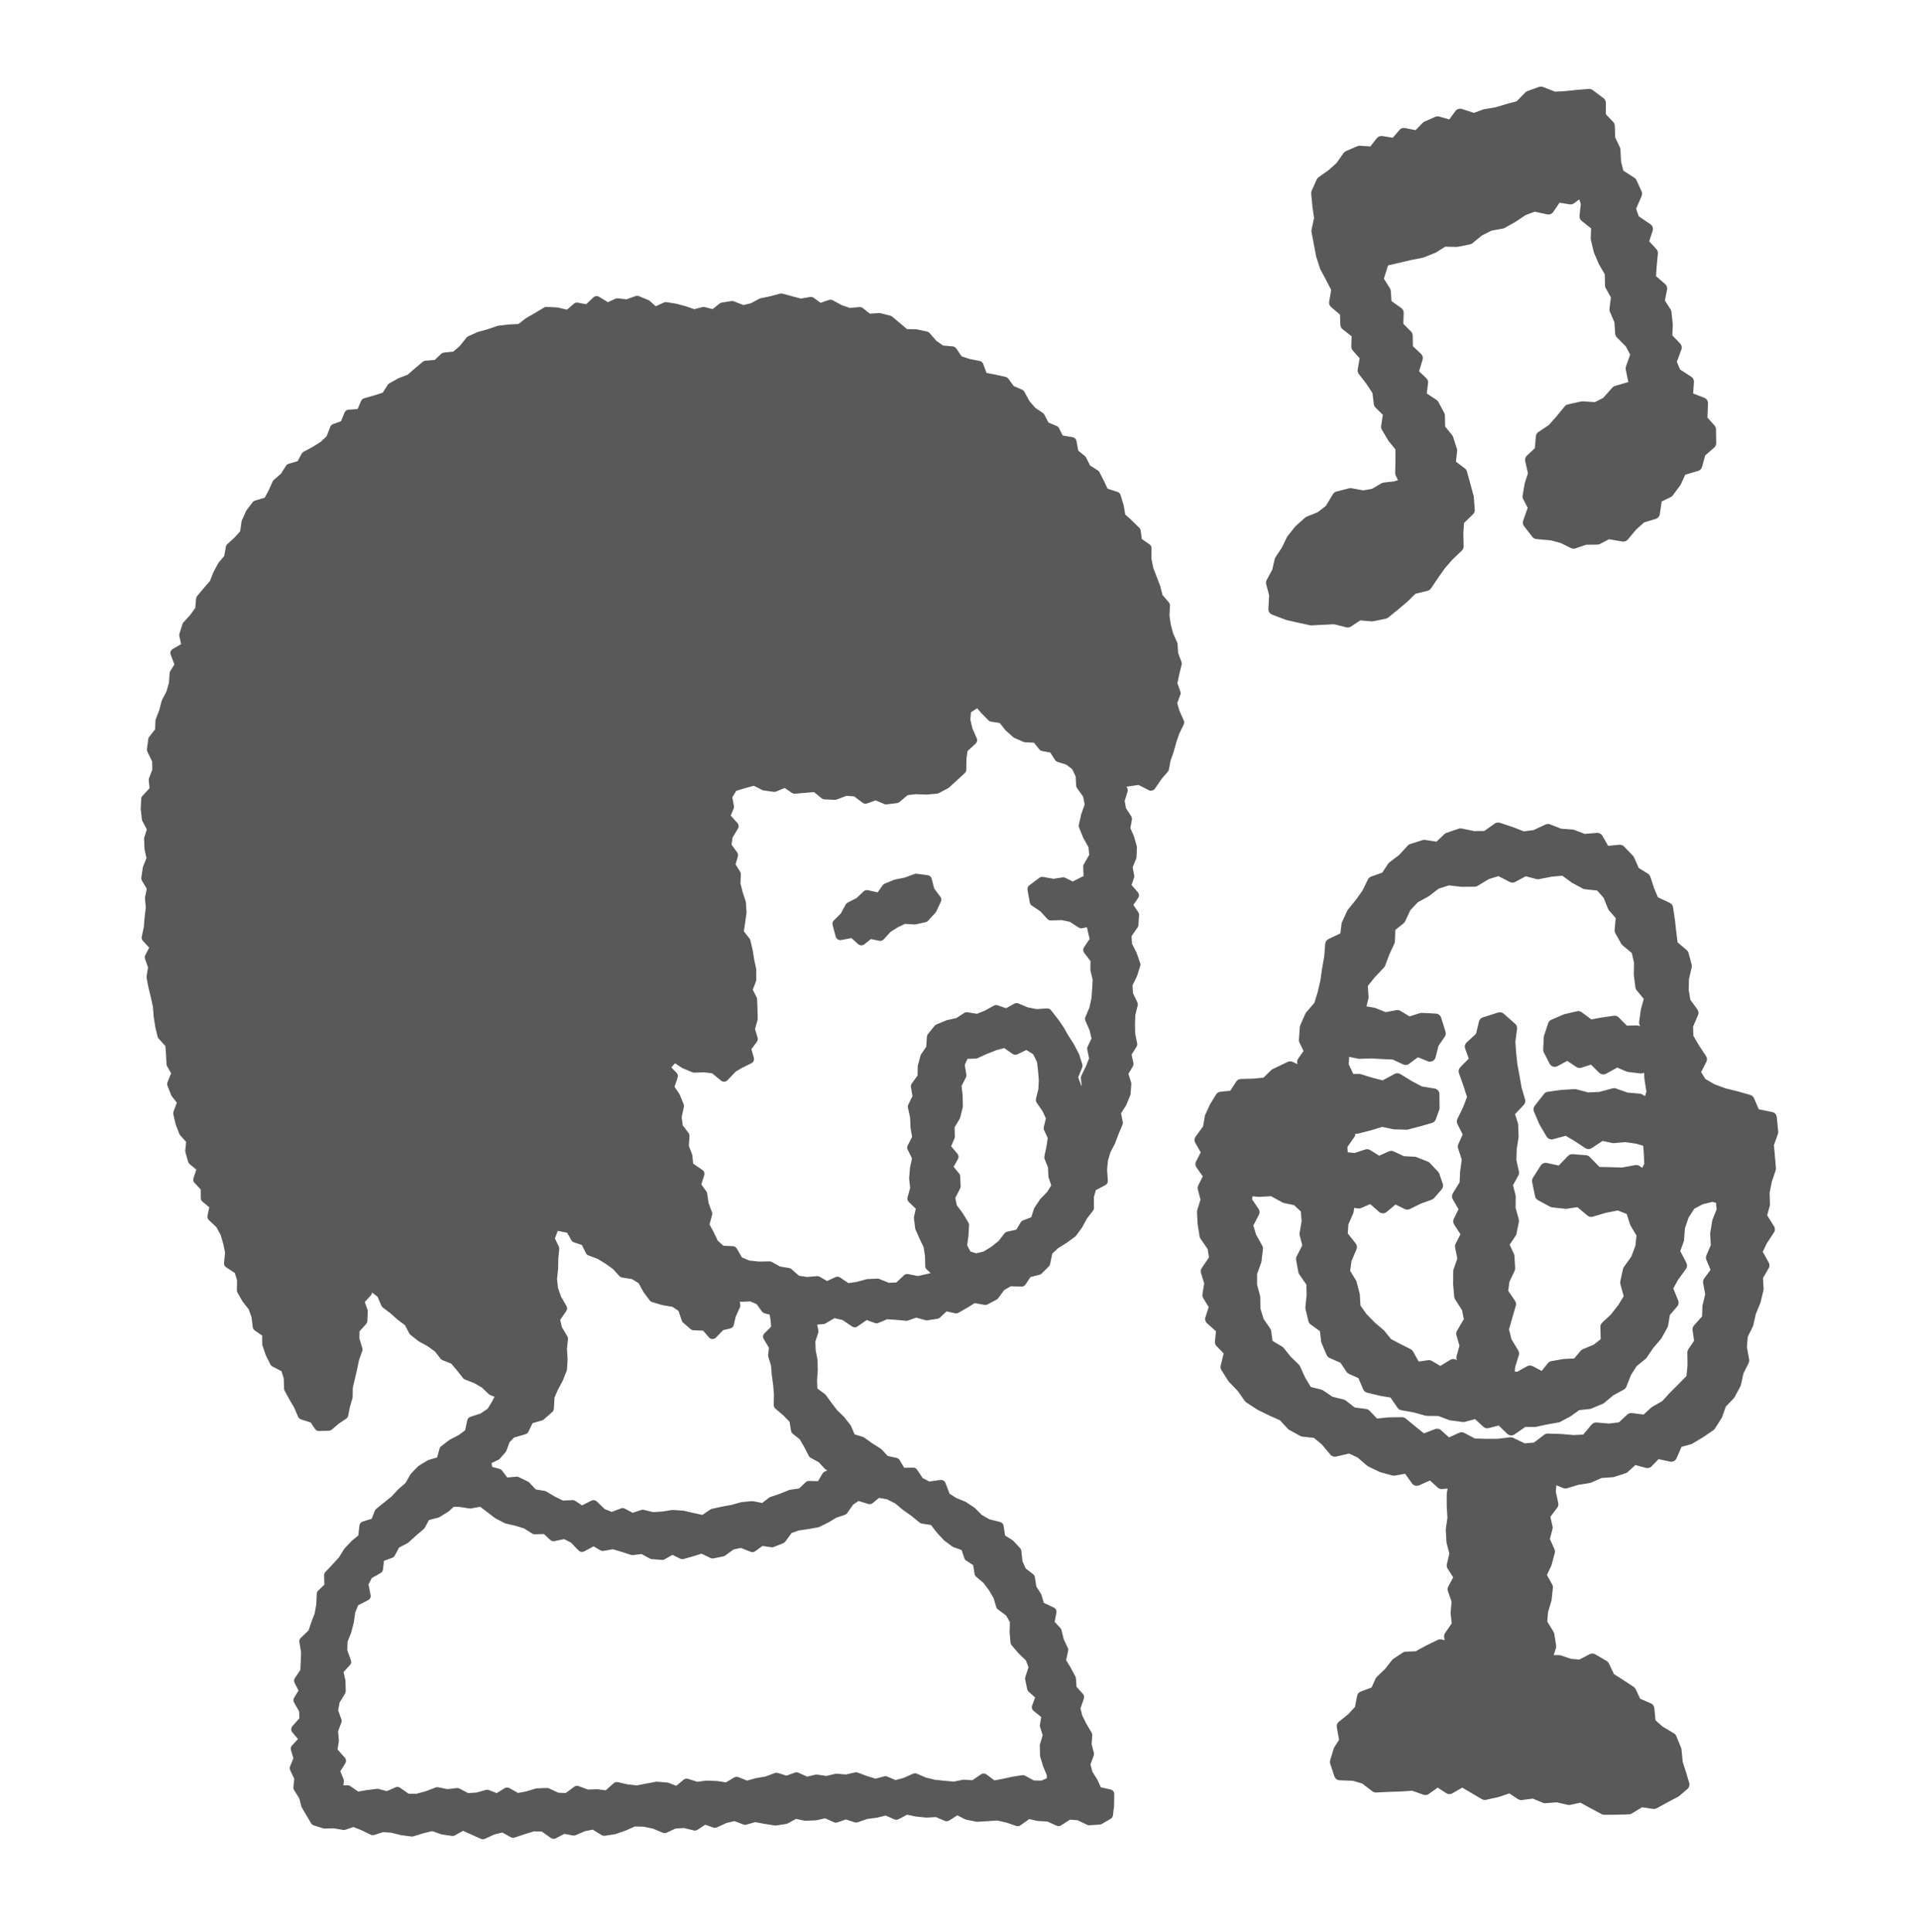 <svg width="150" height="151" viewBox="0 0 150 151" fill="none" xmlns="http://www.w3.org/2000/svg">
<path d="M138.992 88.436L138.882 87.32C138.863 87.124 138.716 86.963 138.52 86.923L137.478 86.712L137.104 85.846C137.051 85.721 136.943 85.628 136.812 85.591L135.813 85.304L134.875 85.073L134.024 84.761L133.304 84.342L132.966 83.807L133.378 83.004C133.453 82.86 133.442 82.689 133.354 82.553L132.804 81.719L132.366 80.967L132.34 80.251L132.729 79.349C132.792 79.203 132.772 79.037 132.679 78.908L132.129 78.153L132.001 77.391L132.018 76.543L132.233 75.613C132.248 75.541 132.248 75.467 132.229 75.397L131.987 74.496C131.963 74.408 131.914 74.33 131.845 74.271L131.127 73.658L131.033 72.884L130.921 71.899L130.774 70.916C130.751 70.767 130.656 70.638 130.519 70.575L129.593 70.14L129.304 69.455L129 68.535C128.967 68.436 128.899 68.35 128.809 68.293L128.093 67.848L127.731 67.026C127.71 66.978 127.679 66.933 127.643 66.894L126.949 66.173C126.867 66.089 126.757 66.039 126.641 66.034C126.62 66.034 126.598 66.034 126.577 66.034L125.701 66.118L125.253 65.333C125.175 65.196 125.033 65.112 124.877 65.106C124.858 65.106 124.839 65.106 124.82 65.106L123.867 65.183L123.057 64.873C123.015 64.857 122.97 64.847 122.927 64.843L122.03 64.778L121.163 64.439C121.117 64.42 121.066 64.41 121.016 64.408C120.943 64.405 120.869 64.419 120.802 64.451L119.874 64.885L119.111 64.986L118.264 64.655L117.245 64.316C117.205 64.302 117.162 64.295 117.12 64.294C117.02 64.288 116.918 64.318 116.835 64.377L116.021 64.955L115.239 64.963L114.254 64.763C114.23 64.758 114.208 64.754 114.184 64.754C114.126 64.753 114.069 64.76 114.014 64.778L113.074 65.099C113.012 65.119 112.955 65.153 112.908 65.198L112.282 65.791L111.399 65.655C111.383 65.654 111.366 65.652 111.35 65.65C111.297 65.648 111.243 65.655 111.191 65.671L110.232 65.974C110.156 65.998 110.089 66.041 110.035 66.101L109.36 66.836L108.616 67.399C108.576 67.43 108.54 67.468 108.512 67.509L108.041 68.215L107.18 68.519C107.067 68.559 106.975 68.641 106.923 68.747L106.499 69.616L105.97 70.356L105.368 71.099C105.345 71.128 105.324 71.159 105.31 71.192L104.902 72.067C104.883 72.11 104.869 72.154 104.864 72.201L104.77 72.958L103.841 73.405C103.696 73.475 103.599 73.615 103.587 73.775L103.507 74.77L103.341 75.727L103.202 76.673L102.99 77.576L102.739 78.391L102.1 79.136C102.071 79.17 102.046 79.208 102.029 79.248L101.635 80.148C101.614 80.195 101.602 80.246 101.598 80.297L101.531 81.276C101.525 81.353 101.541 81.431 101.574 81.502L101.891 82.154L101.468 82.759C101.385 82.879 101.365 83.031 101.415 83.168L101.42 83.184L101.043 83.006C100.987 82.98 100.927 82.965 100.868 82.963C100.793 82.959 100.717 82.975 100.648 83.007L99.475 83.573C99.43 83.595 99.388 83.622 99.353 83.658L98.765 84.236L97.988 84.314L96.998 84.34C96.847 84.345 96.707 84.422 96.626 84.549L96.167 85.262L95.397 85.339C95.255 85.352 95.129 85.433 95.055 85.553L94.598 86.298C94.589 86.313 94.58 86.329 94.572 86.346L94.21 87.134C94.194 87.17 94.182 87.206 94.175 87.245L94.037 88.047L93.455 88.85C93.352 88.992 93.341 89.181 93.43 89.333L93.855 90.08L93.49 90.789C93.414 90.936 93.426 91.115 93.521 91.25L94.018 91.957L93.665 92.656C93.616 92.754 93.604 92.864 93.63 92.97L93.836 93.771L93.584 94.595C93.568 94.645 93.561 94.698 93.564 94.749L93.613 95.681C93.613 95.698 93.616 95.714 93.618 95.731L93.77 96.654C93.781 96.719 93.807 96.781 93.845 96.836L94.4 97.639L94.501 98.283L93.933 99.128C93.857 99.239 93.836 99.38 93.876 99.508L94.125 100.318L93.99 101.171C93.973 101.276 93.995 101.384 94.051 101.474L94.478 102.173L94.222 102.968C94.168 103.136 94.219 103.321 94.35 103.439L95.049 104.064L94.965 104.859C94.951 104.991 94.996 105.123 95.089 105.217L95.648 105.794L95.416 106.754C95.389 106.872 95.408 106.995 95.473 107.098L96.012 107.949C96.027 107.975 96.046 107.999 96.069 108.021L96.745 108.724L97.303 109.513C97.336 109.56 97.377 109.601 97.426 109.631L98.274 110.183C98.289 110.193 98.305 110.202 98.322 110.21L99.236 110.658L100.048 111.021L100.667 111.687C100.7 111.723 100.738 111.752 100.781 111.776L101.636 112.245C101.69 112.275 101.749 112.293 101.809 112.3L102.702 112.394L103.325 112.91L103.986 113.705C104.07 113.804 104.191 113.862 104.317 113.868C104.359 113.869 104.4 113.866 104.442 113.856L105.452 113.619L106.12 113.931L106.846 114.56C106.875 114.585 106.91 114.608 106.944 114.625L107.818 115.049C107.844 115.061 107.87 115.072 107.896 115.079L108.831 115.336C108.863 115.344 108.898 115.349 108.933 115.351C108.967 115.351 109.004 115.351 109.038 115.344L109.826 115.197L110.371 115.956C110.454 116.072 110.585 116.139 110.72 116.144C110.79 116.147 110.861 116.135 110.928 116.105L111.778 115.726L112.375 116.276C112.455 116.35 112.558 116.392 112.666 116.396C112.685 116.396 112.704 116.396 112.725 116.396L113.154 116.36L113.091 116.72C113.088 116.745 113.085 116.769 113.085 116.795V117.723C113.085 117.732 113.085 117.742 113.085 117.751L113.138 118.633L113.014 119.52C113.01 119.549 113.008 119.578 113.01 119.609L113.064 120.539C113.065 120.569 113.071 120.598 113.078 120.625L113.29 121.439L113.095 122.271C113.067 122.388 113.088 122.511 113.154 122.612L113.59 123.297L113.206 124.017C113.147 124.126 113.136 124.256 113.178 124.375L113.465 125.202L113.389 126.038C113.386 126.069 113.387 126.098 113.389 126.129L113.476 126.894L112.955 127.655C112.887 127.754 112.861 127.874 112.884 127.992L112.925 128.206L112.674 128.153C112.648 128.148 112.624 128.145 112.598 128.143C112.522 128.14 112.446 128.155 112.377 128.189L111.463 128.635L110.665 129.075L109.871 129.109C109.788 129.113 109.706 129.14 109.637 129.186L108.91 129.671C108.87 129.698 108.834 129.731 108.805 129.769L108.263 130.462L107.619 131.076C107.576 131.117 107.543 131.165 107.519 131.22L107.214 131.905L106.363 132.228C106.216 132.285 106.108 132.412 106.079 132.564L105.913 133.426L105.393 133.991L104.655 134.584C104.526 134.687 104.464 134.851 104.494 135.012L104.67 135.999L104.303 136.572C104.281 136.607 104.263 136.644 104.251 136.684L103.974 137.6C103.948 137.688 103.948 137.782 103.978 137.867L104.3 138.849C104.359 139.027 104.523 139.152 104.712 139.161L105.76 139.202L106.475 139.414L107.271 140.022C107.346 140.079 107.436 140.111 107.529 140.116C107.543 140.116 107.559 140.116 107.572 140.116L108.538 140.069L109.518 140.036L110.383 139.978L111.267 140.288C111.311 140.303 111.354 140.312 111.399 140.313C111.501 140.319 111.601 140.288 111.686 140.228L112.375 139.733L113.048 140.168C113.117 140.212 113.197 140.238 113.277 140.242C113.363 140.245 113.45 140.224 113.528 140.18L114.298 139.735L114.952 140.12L115.826 140.634C115.89 140.671 115.964 140.694 116.037 140.697C116.077 140.699 116.117 140.697 116.156 140.687L117.136 140.471C117.153 140.468 117.171 140.463 117.186 140.457L117.977 140.185L118.649 140.632C118.718 140.678 118.799 140.704 118.882 140.709C118.91 140.709 118.938 140.709 118.964 140.706L119.81 140.591L120.587 140.916C120.637 140.937 120.691 140.949 120.744 140.952C120.763 140.952 120.783 140.952 120.8 140.952L121.688 140.884L122.536 141.081C122.563 141.088 122.591 141.091 122.619 141.093C122.659 141.095 122.698 141.093 122.736 141.083L123.533 140.91L124.275 141.316L125.185 141.804C125.246 141.836 125.313 141.855 125.381 141.857C125.388 141.857 126.367 141.853 126.367 141.853L127.321 141.824C127.401 141.823 127.477 141.799 127.544 141.759L128.359 141.268L129.206 141.399C129.223 141.401 129.238 141.403 129.256 141.405C129.341 141.408 129.424 141.389 129.498 141.348L130.377 140.865L131.185 140.44C131.217 140.423 131.244 140.404 131.27 140.382L131.9 139.839C132.034 139.724 132.087 139.543 132.039 139.375L131.8 138.559L131.532 137.727L131.435 136.744C131.431 136.701 131.421 136.66 131.404 136.62L131.033 135.709C130.997 135.618 130.929 135.541 130.845 135.49L129.967 134.969L129.401 134.471L129.311 133.518C129.296 133.356 129.192 133.213 129.039 133.147L128.205 132.787L127.854 132.042C127.819 131.966 127.764 131.903 127.693 131.857L126.864 131.31L126.156 130.862L125.763 130.032C125.725 129.95 125.661 129.882 125.583 129.835L124.696 129.316C124.63 129.279 124.557 129.258 124.484 129.255C124.405 129.251 124.325 129.269 124.252 129.306L123.448 129.724L122.799 129.668L122.008 129.404C121.968 129.39 121.925 129.383 121.883 129.38C121.878 129.38 121.449 129.373 121.449 129.373L121.62 128.833C121.641 128.767 121.646 128.696 121.636 128.628L121.492 127.717C121.483 127.658 121.463 127.602 121.432 127.552L120.943 126.759L121.004 126.016L121.269 125.128C121.277 125.103 121.283 125.075 121.284 125.048L121.381 124.118C121.392 124.027 121.373 123.936 121.328 123.856L120.917 123.112L121.255 122.395C121.267 122.371 121.276 122.347 121.283 122.321L121.53 121.398C121.556 121.298 121.549 121.194 121.506 121.1L121.148 120.294L121.352 119.527C121.371 119.457 121.373 119.383 121.355 119.313L121.186 118.568L121.724 117.852C121.802 117.747 121.831 117.614 121.804 117.487L121.608 116.601L121.653 116.099L122.186 116.317C122.235 116.338 122.286 116.348 122.34 116.351C122.392 116.353 122.444 116.348 122.494 116.332L123.368 116.067L124.266 115.925C124.306 115.918 124.344 115.908 124.381 115.891L125.19 115.531L126.058 115.471C126.096 115.467 126.132 115.461 126.168 115.45L127.068 115.159C127.131 115.139 127.188 115.106 127.234 115.061L127.828 114.52L128.652 114.741C128.685 114.75 128.718 114.755 128.75 114.757C128.879 114.762 129.007 114.714 129.098 114.62L129.645 114.059L130.54 114.25C130.566 114.255 130.59 114.258 130.614 114.26C130.801 114.268 130.976 114.162 131.052 113.987L131.44 113.095L132.163 112.898C132.203 112.888 132.241 112.871 132.278 112.85L133.093 112.364C133.093 112.364 133.108 112.353 133.117 112.348L133.92 111.8C133.97 111.766 134.013 111.721 134.046 111.67L134.564 110.86C134.583 110.832 134.597 110.801 134.609 110.769L134.901 109.952L135.514 109.311C135.542 109.282 135.566 109.248 135.585 109.214L136.038 108.369C136.057 108.333 136.073 108.294 136.082 108.253L136.274 107.367L136.682 106.548C136.725 106.463 136.739 106.365 136.722 106.271L136.549 105.301L136.615 104.493L137.009 103.698C137.025 103.667 137.037 103.633 137.044 103.599L137.246 102.711L137.598 101.851C137.606 101.831 137.613 101.809 137.618 101.786L137.84 100.863C137.85 100.82 137.854 100.777 137.852 100.734L137.807 99.897L138.252 99.136C138.331 98.999 138.333 98.831 138.257 98.694L137.788 97.85L138.101 97.194L138.662 96.341C138.759 96.195 138.761 96.007 138.667 95.858L138.129 94.995L138.333 94.265C138.345 94.222 138.35 94.177 138.349 94.133L138.326 93.234L138.494 92.382L138.795 91.483C138.814 91.425 138.821 91.365 138.816 91.305L138.736 90.354L138.66 89.511L138.973 88.633C138.996 88.571 139.005 88.504 138.998 88.439L138.992 88.436ZM105.859 88.89C105.914 88.809 105.942 88.713 105.939 88.617C105.963 88.622 105.989 88.626 106.015 88.627C106.06 88.629 106.105 88.624 106.148 88.614L107.183 88.35L108.052 88.085L108.889 88.269C108.915 88.275 108.941 88.278 108.967 88.28C108.971 88.28 109.945 88.304 109.945 88.304C109.988 88.304 110.032 88.3 110.073 88.288L111.011 88.042L111.927 87.78C112.067 87.74 112.179 87.636 112.228 87.499L112.498 86.757C112.517 86.707 112.526 86.654 112.526 86.601L112.515 85.529C112.513 85.309 112.352 85.124 112.136 85.089L111.131 84.922L110.343 84.498L109.462 83.96C109.395 83.919 109.32 83.896 109.244 83.893C109.163 83.889 109.08 83.907 109.007 83.948L108.079 84.448L107.323 84.26L106.375 83.967C106.337 83.955 106.299 83.948 106.259 83.946C106.25 83.946 105.779 83.951 105.779 83.951L105.426 83.198L105.456 82.612L106.167 82.757C106.191 82.762 106.216 82.766 106.238 82.766C106.25 82.766 106.262 82.766 106.274 82.766L107.159 82.735L108.05 82.786L108.865 82.821L109.677 83.203C109.732 83.228 109.793 83.244 109.852 83.246C109.956 83.251 110.059 83.22 110.146 83.155L110.833 82.642L111.601 82.954C111.65 82.975 111.702 82.985 111.754 82.987C111.832 82.99 111.909 82.975 111.979 82.939C112.096 82.881 112.183 82.773 112.214 82.646L112.441 81.75L112.932 81.034C113.01 80.921 113.031 80.779 112.991 80.647L112.647 79.549C112.59 79.369 112.427 79.242 112.237 79.232C112.237 79.232 111.143 79.175 111.141 79.175C111.087 79.174 111.034 79.181 110.984 79.196L110.175 79.45L109.471 79.021C109.405 78.98 109.329 78.958 109.253 78.955C109.218 78.955 109.184 78.955 109.147 78.961L108.308 79.117L107.522 78.8C107.493 78.788 107.46 78.78 107.429 78.773L106.807 78.667L106.961 78.071C106.974 78.024 106.979 77.977 106.975 77.928L106.915 77.07L107.462 76.39L108.176 75.635C108.218 75.59 108.251 75.539 108.272 75.483L108.599 74.605L108.993 73.757C109.019 73.703 109.033 73.644 109.035 73.585L109.068 72.689L109.706 72.178C109.76 72.135 109.805 72.079 109.834 72.016L110.236 71.156L110.826 70.527L111.653 70.075C111.674 70.063 111.693 70.051 111.712 70.035L112.455 69.465L113.249 69.208L114.208 69.318C114.218 69.318 114.229 69.319 114.239 69.319C114.246 69.319 115.26 69.316 115.26 69.316C115.343 69.316 115.424 69.292 115.495 69.249L116.378 68.715L117.131 68.487L118.012 68.941C118.071 68.972 118.136 68.989 118.202 68.992C118.283 68.996 118.367 68.978 118.439 68.937L119.261 68.495L120.094 68.715C120.125 68.723 120.158 68.728 120.191 68.73C120.227 68.73 120.263 68.73 120.298 68.722L121.284 68.531L122.12 68.451L122.858 68.992C122.875 69.006 122.894 69.016 122.913 69.026L123.718 69.458C123.77 69.486 123.825 69.503 123.884 69.51L124.846 69.614L125.345 70.176L125.694 71.039C125.713 71.085 125.739 71.128 125.772 71.166L126.291 71.762L126.208 72.689C126.199 72.778 126.218 72.868 126.263 72.947L126.724 73.768C126.75 73.816 126.786 73.859 126.828 73.893L127.553 74.499L127.721 75.241L127.707 76.18C127.707 76.202 127.707 76.222 127.71 76.245L127.835 77.185C127.845 77.269 127.88 77.348 127.935 77.413L128.487 78.078L128.273 78.855C128.268 78.874 128.264 78.891 128.261 78.91L128.124 79.866C128.114 79.938 128.12 80.011 128.146 80.08L128.198 80.224L128.12 80.191C128.07 80.171 128.018 80.159 127.965 80.157C127.954 80.157 127.946 80.157 127.935 80.157L127.167 80.172L126.528 79.532C126.447 79.451 126.338 79.403 126.225 79.398C126.198 79.398 126.168 79.398 126.141 79.402L125.14 79.544L124.393 79.686L123.638 79.126C123.564 79.071 123.475 79.04 123.385 79.037C123.344 79.035 123.302 79.038 123.261 79.049L122.293 79.275C122.267 79.282 122.241 79.29 122.217 79.301L121.265 79.71C121.146 79.761 121.054 79.861 121.014 79.982L120.691 80.96C120.679 81 120.67 81.039 120.668 81.08L120.625 82.04C120.622 82.117 120.639 82.194 120.673 82.264L121.127 83.148C121.182 83.257 121.281 83.338 121.399 83.374C121.435 83.386 121.473 83.391 121.511 83.393C121.594 83.396 121.677 83.377 121.752 83.336L122.503 82.925L123.214 83.403C123.285 83.451 123.366 83.477 123.449 83.48C123.503 83.482 123.557 83.475 123.609 83.46L124.36 83.222L125.002 83.853C125.085 83.934 125.192 83.979 125.303 83.984C125.384 83.987 125.469 83.968 125.545 83.927L126.412 83.451L127.118 83.752C127.158 83.77 127.2 83.78 127.241 83.787L128.207 83.907C128.219 83.907 128.231 83.908 128.243 83.91C128.294 83.912 128.344 83.907 128.39 83.893L128.512 83.859L128.532 84.292C128.532 84.308 128.534 84.325 128.538 84.34L128.693 85.325L128.583 85.683L128.375 85.555C128.314 85.517 128.245 85.493 128.172 85.488L127.222 85.406L126.31 85.085C126.267 85.07 126.224 85.061 126.179 85.059C126.132 85.058 126.084 85.063 126.037 85.075L125.024 85.351L124.14 85.394L123.223 85.15C123.192 85.142 123.159 85.136 123.126 85.135C123.11 85.135 123.095 85.135 123.079 85.135L122.075 85.193C122.063 85.193 122.053 85.195 122.041 85.197L120.985 85.34C120.867 85.356 120.76 85.418 120.687 85.512L119.96 86.44C119.86 86.569 119.838 86.742 119.902 86.891L120.312 87.853C120.319 87.87 120.329 87.888 120.338 87.905L120.89 88.842C120.969 88.977 121.111 89.057 121.262 89.064C121.309 89.066 121.355 89.061 121.402 89.049L122.383 88.783L123.041 89.169L123.913 89.744C123.984 89.791 124.064 89.816 124.145 89.82C124.24 89.823 124.336 89.799 124.417 89.744L125.27 89.183L126.009 89.345C126.035 89.35 126.061 89.354 126.087 89.356C126.108 89.356 126.127 89.356 126.148 89.356L127.041 89.278L127.897 89.4L128.444 89.563L128.489 90.157L128.525 90.971L128.368 91.288L128.162 91.147C128.091 91.099 128.01 91.072 127.925 91.068C127.89 91.068 127.856 91.068 127.821 91.075L126.805 91.262L125.836 91.233L125.024 91.217L124.265 90.438C124.187 90.359 124.085 90.31 123.974 90.301C123.974 90.301 122.922 90.219 122.916 90.217C122.785 90.212 122.657 90.262 122.567 90.356L121.842 91.108L120.916 90.906C120.89 90.901 120.864 90.897 120.838 90.895C120.675 90.889 120.519 90.967 120.431 91.106L119.822 92.069C119.76 92.166 119.739 92.285 119.761 92.398L119.988 93.506C120.014 93.636 120.097 93.747 120.215 93.812L121.156 94.325C121.208 94.352 121.267 94.371 121.326 94.378L122.349 94.489C122.359 94.489 122.368 94.491 122.378 94.491C122.408 94.491 122.437 94.491 122.466 94.486L123.299 94.362L124.086 95.018C124.164 95.084 124.259 95.12 124.358 95.123C124.408 95.125 124.46 95.12 124.509 95.104L125.537 94.799L126.461 94.621L127.153 94.893L127.413 95.705C127.423 95.736 127.437 95.767 127.452 95.796L127.916 96.584L127.831 97.384L127.515 98.222L126.933 99.037C126.899 99.087 126.873 99.143 126.861 99.201L126.651 100.159C126.636 100.229 126.637 100.303 126.656 100.371L126.918 101.325L126.497 102.009L125.902 102.768L125.235 103.39C125.142 103.477 125.09 103.6 125.094 103.729L125.118 104.679L124.581 105.109L123.725 105.464C123.657 105.491 123.597 105.536 123.55 105.592L123.051 106.188L122.224 106.231C122.205 106.231 122.186 106.235 122.169 106.238L121.264 106.397C121.155 106.416 121.054 106.475 120.985 106.562L120.507 107.16L119.801 106.791C119.741 106.761 119.675 106.743 119.609 106.74C119.524 106.737 119.44 106.755 119.363 106.798L118.611 107.221L118.401 107.208L118.434 106.857L118.721 105.932C118.759 105.81 118.742 105.678 118.678 105.568L118.143 104.681L117.953 103.924L118.199 103.045L118.484 102.062C118.521 101.935 118.5 101.798 118.425 101.687L117.891 100.897L117.987 100.197L118.389 99.344C118.42 99.277 118.436 99.203 118.431 99.129L118.38 98.191C118.377 98.134 118.363 98.079 118.341 98.03L118.005 97.295L118.47 96.601C118.503 96.552 118.526 96.497 118.538 96.44L118.723 95.515C118.737 95.447 118.733 95.376 118.716 95.308L118.469 94.414L118.477 93.538C118.477 93.501 118.474 93.463 118.463 93.425L118.266 92.643L118.683 91.887C118.735 91.791 118.752 91.68 118.728 91.574L118.529 90.68L118.555 89.828L118.697 88.927C118.702 88.898 118.704 88.869 118.702 88.842L118.668 87.903C118.668 87.862 118.659 87.822 118.647 87.785L118.425 87.091L119.104 86.372C119.213 86.255 119.253 86.091 119.208 85.936L118.936 85.018L118.778 84.1L118.605 83.189L118.512 82.3L118.45 81.435L118.581 80.421C118.6 80.273 118.545 80.126 118.432 80.027L117.539 79.241C117.46 79.17 117.359 79.133 117.257 79.128C117.203 79.126 117.15 79.133 117.098 79.148L115.907 79.527C115.755 79.575 115.639 79.7 115.603 79.854L115.379 80.805L114.642 81.486C114.509 81.608 114.462 81.798 114.524 81.968L114.807 82.749L114.144 83.424C114.023 83.547 113.983 83.725 114.04 83.888L114.398 84.897L114.67 85.75L114.37 86.534L113.919 87.468C113.858 87.593 113.86 87.739 113.922 87.864L114.331 88.675L113.99 89.439C113.945 89.54 113.938 89.655 113.972 89.76L114.261 90.649L114.137 91.517C114.135 91.531 114.133 91.545 114.133 91.558L114.09 92.418L113.56 93.285C113.476 93.425 113.472 93.6 113.555 93.742L114.005 94.522L113.637 95.277C113.567 95.418 113.578 95.584 113.663 95.716L114.159 96.481L113.779 97.221C113.732 97.312 113.718 97.416 113.739 97.516L113.915 98.372L113.618 99.229C113.602 99.275 113.593 99.323 113.593 99.371L113.585 100.346C113.585 100.359 113.585 100.375 113.585 100.388L113.669 101.363C113.676 101.435 113.699 101.504 113.737 101.564L114.286 102.427L114.419 103.117L113.886 104.027C113.824 104.133 113.808 104.26 113.843 104.378L114.08 105.192L113.855 106.007C113.834 106.082 113.834 106.161 113.853 106.238L113.874 106.317L113.791 106.278C113.735 106.252 113.675 106.236 113.614 106.233C113.524 106.23 113.434 106.252 113.355 106.3L112.581 106.773L111.932 106.384C111.866 106.344 111.792 106.322 111.717 106.319C111.69 106.319 111.66 106.319 111.631 106.324L110.892 106.43L110.452 105.644C110.409 105.565 110.341 105.502 110.26 105.46L109.462 105.058L108.73 104.673L108.213 104.032C108.195 104.011 108.176 103.991 108.156 103.974L107.46 103.378L106.82 102.723L106.344 102.059L106.29 101.195C106.288 101.166 106.283 101.139 106.276 101.111L106.039 100.197C106.029 100.154 106.011 100.113 105.987 100.075L105.537 99.338L105.641 98.573L106.032 97.656C106.096 97.506 106.074 97.333 105.972 97.202L105.348 96.413L105.4 95.705L105.776 94.845C105.793 94.806 105.805 94.763 105.811 94.72L105.849 94.417L106.146 94.462C106.162 94.463 106.177 94.465 106.193 94.467C106.262 94.47 106.333 94.457 106.397 94.429L107.105 94.121L107.79 94.727C107.872 94.799 107.972 94.837 108.073 94.842C108.183 94.847 108.296 94.813 108.386 94.737L109.087 94.155L109.798 94.506C109.855 94.535 109.917 94.551 109.981 94.552C110.058 94.556 110.134 94.54 110.205 94.506L111.063 94.085L111.913 93.777C111.986 93.751 112.05 93.706 112.1 93.648L112.688 92.975C112.794 92.855 112.827 92.687 112.775 92.536L112.507 91.752C112.486 91.692 112.453 91.635 112.408 91.589L111.773 90.914C111.728 90.866 111.672 90.829 111.61 90.803L110.736 90.454C110.689 90.435 110.639 90.424 110.591 90.421L109.731 90.375L108.936 90.003C108.881 89.977 108.822 89.962 108.761 89.96C108.69 89.957 108.618 89.97 108.552 90.001L107.804 90.34L107.105 89.9C107.038 89.857 106.96 89.833 106.882 89.83C106.828 89.828 106.773 89.835 106.719 89.852L105.88 90.125L105.347 90.073L105.321 89.655L105.859 88.883V88.89ZM133.863 95.325C133.851 95.356 133.842 95.387 133.837 95.419L133.683 96.361C133.678 96.394 133.676 96.425 133.678 96.457L133.724 97.324L133.38 98.138C133.333 98.249 133.333 98.372 133.38 98.484L133.704 99.256L133.205 99.94C133.132 100.039 133.105 100.164 133.126 100.284L133.288 101.17L133.086 102.012C133.079 102.04 133.075 102.071 133.074 102.1L133.042 102.9L132.409 103.612C132.321 103.712 132.281 103.843 132.3 103.974L132.419 104.798L131.968 105.476C131.918 105.551 131.892 105.64 131.892 105.731L131.907 106.711L131.824 107.561L131.232 108.165L130.53 108.867L129.919 109.53L129.133 109.979C129.104 109.996 129.076 110.017 129.05 110.041L128.474 110.572L127.565 110.457C127.553 110.457 127.541 110.454 127.527 110.454C127.404 110.449 127.285 110.491 127.195 110.575L126.547 111.178L125.777 111.276C125.777 111.276 124.791 111.194 124.784 111.192C124.642 111.185 124.505 111.245 124.413 111.353L123.751 112.139L122.987 112.175L122.008 112.091L120.995 112.059C120.89 112.055 120.786 112.088 120.703 112.153L119.905 112.761L119.178 112.823L118.285 112.394C118.23 112.367 118.169 112.352 118.107 112.35C118.083 112.35 118.057 112.35 118.032 112.353L117.088 112.465L116.155 112.471L115.284 112.444L114.46 112.009C114.4 111.976 114.334 111.959 114.267 111.956C114.194 111.952 114.121 111.966 114.054 111.997L113.263 112.36L112.647 111.8C112.567 111.726 112.465 111.687 112.359 111.682C112.297 111.678 112.235 111.689 112.174 111.711L111.305 112.043L110.684 111.548L109.881 110.884C109.805 110.82 109.708 110.784 109.609 110.779C109.601 110.779 109.592 110.779 109.583 110.779L108.548 110.793C108.535 110.793 108.521 110.793 108.509 110.795L107.635 110.884L107.048 110.272C106.977 110.197 106.882 110.149 106.778 110.137L105.892 110.02L105.196 109.479C105.146 109.44 105.087 109.41 105.023 109.395L104.149 109.181L103.419 108.684C103.374 108.653 103.325 108.631 103.272 108.619L102.46 108.417L102.029 107.706L101.617 106.8C101.595 106.749 101.562 106.702 101.52 106.663L100.885 106.048L100.333 105.359C100.298 105.317 100.257 105.281 100.208 105.251L99.464 104.815L99.364 104.049C99.355 103.979 99.329 103.912 99.29 103.854L98.767 103.091L98.523 102.293L98.507 101.391C98.507 101.355 98.502 101.319 98.492 101.283L98.258 100.411L98.261 99.592L98.582 98.693C98.592 98.662 98.601 98.629 98.604 98.597L98.718 97.643C98.729 97.55 98.711 97.454 98.665 97.372L98.18 96.5L97.967 95.796L98.405 94.953C98.481 94.808 98.471 94.631 98.377 94.496L97.872 93.753L97.901 93.509C97.901 93.509 98.372 93.556 98.381 93.557C98.397 93.557 98.412 93.557 98.428 93.557L99.353 93.504L100.229 93.987C100.269 94.01 100.311 94.025 100.354 94.034L101.157 94.207L101.681 94.7L101.742 95.447L101.584 96.379C101.574 96.44 101.577 96.504 101.593 96.564L101.795 97.346L101.354 98.204C101.309 98.292 101.294 98.393 101.313 98.49L101.487 99.443C101.5 99.506 101.524 99.565 101.56 99.618L102.114 100.414L102.135 101.211L102.036 102.173C102.031 102.223 102.036 102.274 102.046 102.322L102.273 103.27C102.299 103.374 102.36 103.467 102.448 103.53L103.173 104.054L103.273 104.876C103.279 104.917 103.289 104.959 103.306 104.998L103.696 105.913C103.741 106.017 103.824 106.101 103.928 106.149L104.786 106.531L105.25 107.23C105.297 107.3 105.364 107.357 105.442 107.393L106.184 107.727L106.553 108.6C106.608 108.732 106.724 108.83 106.865 108.864L107.863 109.104C107.874 109.106 107.884 109.109 107.896 109.111L108.689 109.243L109.241 110.044C109.31 110.145 109.417 110.214 109.538 110.234L110.489 110.401L111.397 110.656C111.432 110.666 111.466 110.671 111.501 110.673C111.506 110.673 112.427 110.687 112.427 110.687L113.261 111C113.294 111.012 113.327 111.021 113.361 111.026L114.322 111.154C114.336 111.154 114.348 111.158 114.362 111.158C114.408 111.159 114.455 111.154 114.5 111.142L115.302 110.93L115.94 111.523C116.02 111.596 116.124 111.639 116.231 111.644C116.276 111.646 116.321 111.641 116.366 111.63L117.146 111.43L117.809 112.074C117.892 112.155 117.998 112.197 118.107 112.203C118.204 112.208 118.302 112.18 118.387 112.122L119.235 111.536L119.959 111.545C119.993 111.545 120.028 111.541 120.061 111.535L120.923 111.346L121.821 111.19C121.869 111.182 121.916 111.166 121.959 111.142L122.75 110.717C122.768 110.709 122.785 110.697 122.8 110.687L123.446 110.224L124.263 110.138C124.308 110.133 124.351 110.123 124.393 110.104L125.284 109.729C125.325 109.712 125.365 109.688 125.4 109.659L126.104 109.07L126.923 108.624C127.016 108.573 127.089 108.492 127.127 108.395L127.494 107.468L127.934 106.781L128.621 106.228C128.655 106.2 128.686 106.166 128.711 106.129L129.221 105.375L129.829 104.666C129.848 104.642 129.867 104.618 129.881 104.59L130.337 103.761C130.362 103.717 130.379 103.669 130.388 103.619L130.526 102.792L131.102 102.119C131.211 101.992 131.241 101.814 131.177 101.659L130.794 100.717L131.166 100.039L131.784 99.189C131.885 99.052 131.899 98.873 131.821 98.722L131.341 97.795L131.609 97.048C131.623 97.011 131.632 96.971 131.634 96.932L131.706 96.007L131.989 95.176L132.44 94.482L133.096 94.135L133.858 93.948L134.128 94.022L134.18 94.539L133.859 95.332L133.863 95.325ZM99.437 48.043C99.253 47.973 99.135 47.795 99.144 47.599L99.2 46.519L98.971 45.672C98.942 45.563 98.956 45.444 99.009 45.343L99.449 44.528L99.637 43.702C99.649 43.649 99.67 43.6 99.701 43.555L100.193 42.812L100.594 41.989C100.608 41.96 100.627 41.931 100.646 41.906L101.242 41.16C101.257 41.142 101.275 41.123 101.294 41.106L102.008 40.467C102.048 40.431 102.093 40.403 102.143 40.383L102.995 40.04L103.635 39.547L104.191 38.629C104.251 38.528 104.35 38.454 104.466 38.425C104.466 38.425 105.445 38.17 105.449 38.17C105.511 38.154 105.577 38.153 105.639 38.164L106.55 38.332L107.245 38.211L107.965 37.786C108.005 37.764 108.047 37.747 108.092 37.735C108.109 37.729 108.128 37.728 108.145 37.724L108.978 37.628L109.274 37.534L109.099 37.169C109.069 37.106 109.054 37.037 109.056 36.969L109.075 35.984V35.136L108.545 34.473C108.533 34.458 108.521 34.441 108.51 34.423L108.015 33.593C107.962 33.504 107.941 33.397 107.957 33.295L108.09 32.428L107.514 31.854C107.443 31.782 107.398 31.69 107.385 31.59L107.278 30.717L106.809 30.006L106.212 29.232C106.136 29.132 106.105 29.006 106.126 28.884L106.276 28L105.74 27.401C105.663 27.315 105.622 27.202 105.625 27.089L105.65 26.285L104.944 25.735C104.838 25.653 104.776 25.53 104.77 25.398L104.739 24.593L104.045 24C103.924 23.898 103.867 23.74 103.895 23.584L104.052 22.661L103.677 21.933L103.218 21.075C103.206 21.051 103.196 21.028 103.187 21.003L102.888 20.088C102.882 20.069 102.877 20.05 102.874 20.031L102.515 18.132C102.505 18.074 102.505 18.014 102.517 17.957L102.713 17.041L102.59 16.174L102.491 15.136C102.484 15.059 102.496 14.982 102.528 14.912L102.92 14.033C102.953 13.959 103.005 13.896 103.071 13.85L103.843 13.303L104.459 12.758L105.028 11.958C105.077 11.89 105.143 11.837 105.22 11.804L106.091 11.431C106.115 11.421 106.139 11.412 106.165 11.407C106.21 11.396 106.255 11.393 106.3 11.395L107.114 11.444L107.623 10.802C107.687 10.722 107.775 10.665 107.874 10.643C107.931 10.629 107.991 10.626 108.054 10.636L108.87 10.766L109.388 10.162C109.452 10.088 109.535 10.037 109.628 10.014C109.692 9.999 109.76 9.997 109.826 10.011L110.651 10.175L111.193 9.613C111.233 9.572 111.281 9.538 111.335 9.514L112.185 9.132C112.211 9.12 112.238 9.111 112.266 9.105C112.342 9.086 112.423 9.088 112.5 9.11L113.284 9.336L113.766 8.68C113.832 8.592 113.924 8.533 114.026 8.509C114.106 8.49 114.192 8.491 114.275 8.519L115.213 8.824L115.928 8.56C115.945 8.553 115.963 8.548 115.98 8.545C115.99 8.543 115.999 8.541 116.009 8.539L116.902 8.387L117.763 8.127L118.552 7.919L119.23 7.227C119.279 7.178 119.337 7.14 119.401 7.118L120.294 6.797C120.31 6.792 120.326 6.787 120.343 6.784C120.433 6.761 120.53 6.768 120.616 6.802L121.549 7.166L122.356 7.123L123.237 7.029L124.183 6.951C124.296 6.943 124.406 6.974 124.496 7.042L125.345 7.679C125.459 7.765 125.526 7.9 125.524 8.043L125.518 8.93L126.096 9.529C126.173 9.61 126.218 9.716 126.222 9.826L126.251 10.742L126.62 11.517C126.646 11.57 126.66 11.628 126.663 11.686L126.712 12.632L126.888 13.339L127.752 13.896C127.825 13.942 127.883 14.009 127.918 14.088L128.314 14.958C128.366 15.072 128.368 15.203 128.318 15.319L127.889 16.316L128.093 16.907L129.007 17.529C129.173 17.642 129.244 17.849 129.181 18.039L128.911 18.867L129.472 19.473C129.559 19.567 129.602 19.692 129.59 19.819L129.495 20.825L129.446 21.587L130.163 22.21C130.284 22.317 130.339 22.477 130.308 22.635L130.138 23.49L130.583 24.187C130.621 24.245 130.644 24.312 130.651 24.381L130.753 25.338C130.755 25.36 130.756 25.383 130.755 25.405L130.72 26.215L131.331 26.856C131.449 26.981 131.487 27.159 131.428 27.32L131.071 28.283L131.324 28.884L132.205 29.454C132.343 29.543 132.421 29.701 132.409 29.864L132.345 30.761L133.214 31.093C133.396 31.162 133.511 31.338 133.505 31.53L133.463 32.64L134.019 33.264C134.09 33.344 134.131 33.449 134.133 33.557L134.147 34.643C134.147 34.775 134.091 34.9 133.993 34.987L133.285 35.604L133.044 36.493C133.003 36.643 132.887 36.762 132.736 36.808L131.724 37.111L131.391 37.848C131.378 37.877 131.362 37.904 131.343 37.93L130.756 38.725C130.711 38.785 130.652 38.834 130.585 38.865L129.889 39.192L129.74 40.194C129.714 40.366 129.592 40.508 129.424 40.559L128.513 40.837L127.887 41.4L127.241 42.173C127.177 42.248 127.092 42.301 126.997 42.324C126.938 42.337 126.876 42.341 126.814 42.33L125.767 42.152L125.066 42.52C125.033 42.538 124.997 42.551 124.96 42.56C124.927 42.569 124.893 42.572 124.858 42.572L123.982 42.582L123.152 42.865C123.138 42.87 123.124 42.873 123.11 42.877C123.006 42.901 122.897 42.891 122.802 42.843L121.997 42.449L121.234 42.241L120.095 42.139C119.969 42.127 119.853 42.063 119.775 41.964L119.126 41.124C119.033 41.005 119.009 40.845 119.059 40.703L119.414 39.693L119.061 39.019C119.016 38.932 118.998 38.833 119.016 38.737L119.173 37.812C119.176 37.791 119.182 37.771 119.189 37.75L119.433 36.991L119.218 36.042C119.183 35.888 119.234 35.725 119.35 35.617L119.974 35.033L120.05 34.107C120.063 33.97 120.135 33.846 120.251 33.769L121.058 33.233L121.67 32.544L122.307 31.765C122.37 31.688 122.456 31.635 122.553 31.611C122.556 31.611 123.583 31.383 123.583 31.383C123.624 31.375 123.668 31.371 123.711 31.373L124.671 31.433L125.322 31.095L126.026 30.302C126.084 30.239 126.158 30.191 126.241 30.167C126.241 30.167 127.21 29.886 127.217 29.884C127.24 29.879 127.262 29.876 127.285 29.874C127.279 29.858 127.276 29.845 127.272 29.829L127.079 28.891C127.063 28.812 127.068 28.728 127.094 28.651L127.423 27.719L127.092 27.09L126.379 26.369C126.303 26.292 126.258 26.191 126.251 26.085L126.191 25.186L125.838 24.374C125.807 24.3 125.794 24.22 125.805 24.139L125.917 23.248L125.512 22.522C125.478 22.459 125.457 22.387 125.457 22.315L125.438 21.439L125 20.691C124.991 20.675 124.983 20.658 124.976 20.641L124.597 19.757C124.586 19.733 124.578 19.709 124.573 19.684L124.353 18.752C124.344 18.712 124.339 18.673 124.341 18.634L124.368 17.851L123.633 17.267C123.512 17.171 123.449 17.022 123.465 16.869L123.564 15.936L123.443 15.586L123.038 15.888C122.987 15.925 122.93 15.951 122.871 15.967C122.814 15.98 122.752 15.984 122.693 15.973L121.901 15.848L121.409 16.57C121.345 16.666 121.246 16.729 121.139 16.756C121.073 16.772 121.002 16.773 120.935 16.758L119.962 16.546L119.249 16.814L118.482 17.327C118.472 17.334 118.462 17.34 118.451 17.346L117.614 17.817C117.577 17.837 117.538 17.853 117.496 17.863C117.487 17.865 117.479 17.866 117.47 17.868L116.584 18.029L115.835 18.404L115.099 19.009C115.045 19.053 114.983 19.084 114.916 19.1C114.91 19.1 113.955 19.293 113.955 19.293C113.922 19.3 113.888 19.303 113.855 19.302L112.967 19.283L112.261 19.725C112.238 19.738 112.214 19.752 112.188 19.762L111.305 20.117C111.285 20.126 111.264 20.133 111.241 20.138C111.236 20.138 110.277 20.329 110.277 20.329L108.495 20.749L108.171 21.787L108.644 22.532C108.683 22.596 108.708 22.668 108.713 22.741L108.767 23.534L109.532 24.079C109.654 24.166 109.725 24.309 109.72 24.458L109.694 25.311L110.295 25.919C110.376 26.001 110.423 26.111 110.425 26.225L110.44 27.061L111.077 27.663C111.202 27.779 111.248 27.956 111.198 28.118L110.923 29.024L111.492 29.567C111.596 29.667 111.646 29.807 111.627 29.949L111.522 30.758L112.278 31.251C112.342 31.292 112.394 31.349 112.429 31.416L112.889 32.27C112.922 32.334 112.941 32.402 112.943 32.472L112.96 33.343L113.503 34.007C113.54 34.05 113.566 34.1 113.583 34.155L113.879 35.073C113.898 35.133 113.905 35.196 113.898 35.259L113.804 36.087L114.504 36.616C114.583 36.676 114.64 36.76 114.666 36.856L115.186 38.755C115.192 38.783 115.198 38.81 115.199 38.839L115.276 39.843C115.286 39.977 115.236 40.107 115.141 40.2L114.438 40.878L114.384 41.64L114.405 42.707C114.407 42.832 114.357 42.954 114.265 43.041L113.548 43.721L112.943 44.415L112.399 45.184L111.856 45.993C111.793 46.087 111.697 46.154 111.586 46.181L110.643 46.411L110.054 46.989C110.054 46.989 110.039 47.005 110.03 47.012L109.298 47.635L108.51 48.271C108.458 48.314 108.396 48.344 108.33 48.36C108.325 48.36 107.339 48.562 107.339 48.562C107.295 48.571 107.252 48.574 107.209 48.569L106.323 48.495L105.608 48.973C105.563 49.004 105.513 49.025 105.461 49.038C105.39 49.055 105.314 49.055 105.241 49.038L104.293 48.798L103.434 48.836L102.512 48.884C102.472 48.886 102.431 48.884 102.391 48.874L101.498 48.68L100.555 48.464C100.534 48.459 100.513 48.454 100.494 48.446L99.433 48.043H99.437ZM92.201 55.583L92.019 54.963L92.263 54.307C92.292 54.227 92.294 54.139 92.265 54.059L92.033 53.406L92.169 52.745L92.365 51.959C92.382 51.887 92.379 51.812 92.353 51.743L92.092 51.054L92.045 50.343C92.041 50.301 92.031 50.258 92.014 50.218L91.702 49.525L91.515 48.826L91.412 48.117L91.45 47.341C91.455 47.248 91.424 47.157 91.363 47.087L90.866 46.507L90.698 45.84C90.695 45.827 90.692 45.813 90.686 45.799L90.146 44.386L90.003 43.678L90.01 42.855C90.01 42.735 89.953 42.622 89.854 42.553L89.252 42.133L89.162 41.472C89.151 41.392 89.113 41.318 89.056 41.261L88.464 40.679L87.955 40.22L87.838 39.52C87.836 39.504 87.831 39.489 87.827 39.475L87.59 38.696C87.556 38.581 87.467 38.492 87.353 38.454L86.573 38.199L86.303 37.616L85.943 36.914C85.913 36.856 85.868 36.806 85.813 36.772L85.205 36.386L84.896 35.765C84.871 35.717 84.838 35.676 84.797 35.643L84.286 35.232L84.141 34.466C84.112 34.316 83.992 34.199 83.84 34.173L83.063 34.043L82.788 33.478C82.748 33.397 82.682 33.336 82.599 33.3L81.954 33.029L81.635 32.416C81.607 32.361 81.566 32.317 81.516 32.282L80.908 31.869L80.457 31.337L80.074 30.626C80.034 30.554 79.972 30.496 79.897 30.463L79.243 30.179L78.814 29.6C78.762 29.53 78.684 29.48 78.598 29.459L77.748 29.271L77.115 29.156L76.852 28.449C76.806 28.329 76.704 28.241 76.578 28.216L75.778 28.056L75.162 27.851L74.745 27.236C74.683 27.145 74.583 27.085 74.472 27.077L73.721 27.01L73.193 26.645L72.665 26.039C72.613 25.979 72.544 25.938 72.466 25.921L71.68 25.747C71.659 25.742 71.639 25.741 71.616 25.739C71.613 25.739 70.895 25.725 70.895 25.725L70.367 25.276L69.726 24.745C69.683 24.709 69.633 24.684 69.579 24.672L68.811 24.48C68.787 24.473 68.762 24.47 68.736 24.47C68.723 24.47 68.709 24.47 68.695 24.47L67.994 24.518L67.444 24.082C67.383 24.035 67.307 24.007 67.231 24.004C67.215 24.004 67.198 24.004 67.182 24.004L66.428 24.069L65.787 23.851L65.095 23.471C65.045 23.444 64.99 23.428 64.933 23.425C64.886 23.423 64.839 23.43 64.794 23.445L64.143 23.671L63.605 23.279C63.546 23.236 63.475 23.212 63.403 23.209C63.375 23.209 63.349 23.209 63.321 23.214L62.606 23.339L61.933 23.163L61.16 22.955C61.134 22.949 61.106 22.943 61.08 22.943C61.042 22.943 61.004 22.945 60.968 22.955L60.204 23.159L59.455 23.315C59.42 23.322 59.386 23.334 59.355 23.351L58.688 23.709L58.105 23.844L57.366 23.555C57.328 23.54 57.288 23.531 57.247 23.529C57.222 23.529 57.196 23.529 57.172 23.533L56.419 23.651C56.355 23.661 56.297 23.687 56.246 23.728L55.703 24.161L55.082 24.005C55.057 23.999 55.031 23.995 55.007 23.995C54.971 23.995 54.933 23.997 54.896 24.007L54.268 24.17L53.645 23.952C53.645 23.952 53.628 23.947 53.619 23.944L52.894 23.748C52.882 23.745 52.868 23.742 52.856 23.74L52.11 23.62C52.096 23.618 52.082 23.617 52.067 23.615C52.008 23.611 51.949 23.623 51.895 23.647L51.257 23.939L50.781 23.519C50.752 23.492 50.717 23.471 50.679 23.456L49.948 23.151C49.907 23.134 49.865 23.123 49.822 23.122C49.774 23.12 49.727 23.127 49.68 23.142L48.967 23.396L48.297 23.322C48.297 23.322 48.282 23.322 48.273 23.32C48.214 23.317 48.156 23.329 48.1 23.355L47.517 23.622L46.83 23.2C46.774 23.166 46.714 23.149 46.651 23.145C46.553 23.14 46.454 23.176 46.38 23.247L45.816 23.781L45.168 23.658C45.151 23.654 45.132 23.653 45.115 23.651C45.02 23.646 44.926 23.678 44.853 23.742L44.322 24.206L43.644 24.045C43.621 24.04 43.6 24.036 43.578 24.035C43.578 24.035 42.733 23.988 42.732 23.988C42.659 23.985 42.584 24.004 42.522 24.041L41.828 24.461L41.127 24.862C41.112 24.87 41.098 24.881 41.084 24.891L40.523 25.328L39.812 25.362C39.812 25.362 39.796 25.362 39.788 25.364L38.969 25.458C38.943 25.461 38.917 25.467 38.891 25.475L38.147 25.729L37.38 25.941C37.363 25.946 37.346 25.951 37.328 25.96L36.6 26.285C36.546 26.309 36.498 26.347 36.461 26.393L35.937 27.053L35.433 27.481L34.701 27.558C34.62 27.567 34.544 27.603 34.483 27.659L33.985 28.134L33.249 28.197C33.173 28.204 33.1 28.233 33.043 28.283L32.422 28.803L31.866 29.288L31.178 29.554C31.162 29.561 31.145 29.567 31.129 29.576L30.437 29.961C30.383 29.99 30.34 30.033 30.307 30.083L29.913 30.696L29.267 30.903L28.461 31.133C28.353 31.164 28.267 31.241 28.224 31.342L27.952 31.979L27.247 32.024C27.105 32.032 26.981 32.121 26.929 32.252L26.652 32.93L26.032 33.153C25.932 33.188 25.852 33.266 25.814 33.365L25.527 34.11L25.049 34.552L24.425 34.943L23.727 35.316C23.663 35.35 23.61 35.403 23.577 35.467L23.269 36.046L22.562 36.253C22.476 36.279 22.403 36.333 22.355 36.409L21.962 37.031L21.41 37.507C21.37 37.541 21.337 37.584 21.315 37.633L20.988 38.358L20.693 38.904L19.932 39.132C19.856 39.155 19.79 39.201 19.743 39.263L19.273 39.884C19.255 39.907 19.241 39.931 19.231 39.955L18.906 40.679C18.892 40.71 18.881 40.744 18.878 40.777L18.774 41.525L18.343 42.008L17.767 42.536C17.708 42.591 17.668 42.663 17.654 42.742L17.526 43.459L17.087 43.982C17.069 44.002 17.056 44.023 17.044 44.047L16.683 44.727C16.677 44.739 16.671 44.751 16.666 44.763L16.405 45.424L15.918 45.982L15.408 46.596C15.36 46.654 15.332 46.724 15.325 46.798L15.264 47.515L14.877 48.058L14.337 48.653C14.3 48.692 14.274 48.739 14.259 48.79L14.027 49.533C14.008 49.593 14.004 49.657 14.018 49.718L14.157 50.352L13.502 50.731C13.347 50.82 13.279 51.008 13.343 51.174L13.632 51.937L13.31 52.462C13.279 52.512 13.262 52.569 13.257 52.629L13.207 53.375L13.014 54.042L12.665 54.711C12.653 54.735 12.642 54.761 12.636 54.788L12.447 55.515L12.173 56.226C12.159 56.263 12.151 56.303 12.149 56.342L12.125 57.007L11.661 57.603C11.621 57.654 11.595 57.714 11.587 57.779L11.486 58.55C11.478 58.62 11.488 58.691 11.519 58.754L11.891 59.526L11.907 60.155L11.649 60.828C11.628 60.881 11.621 60.94 11.627 60.996L11.692 61.613L11.137 62.206C11.078 62.269 11.043 62.351 11.038 62.437L11 63.213C11 63.232 11 63.252 11.002 63.271L11.09 64.054C11.095 64.098 11.109 64.143 11.13 64.182L11.479 64.838L11.28 65.453C11.267 65.494 11.261 65.537 11.263 65.58L11.294 66.351C11.294 66.371 11.298 66.392 11.303 66.412L11.447 67.075L11.182 67.743C11.171 67.769 11.164 67.796 11.161 67.824L11.047 68.598C11.035 68.68 11.052 68.764 11.094 68.836L11.474 69.474L11.341 70.111C11.334 70.145 11.332 70.181 11.334 70.215L11.396 70.945L11.303 71.699L11.241 72.456L11.08 73.225C11.055 73.34 11.09 73.46 11.17 73.547L11.661 74.074L11.355 74.667C11.308 74.756 11.301 74.859 11.336 74.955L11.569 75.618L11.459 76.322C11.452 76.363 11.453 76.406 11.46 76.447L11.611 77.226L11.794 77.971L11.954 78.703L12.009 79.451C12.009 79.462 12.011 79.472 12.012 79.48L12.134 80.244C12.134 80.244 12.137 80.261 12.139 80.27L12.314 81.025C12.327 81.087 12.357 81.142 12.4 81.188L12.926 81.764L12.975 82.403L13.013 83.182C13.016 83.239 13.032 83.295 13.061 83.345L13.374 83.895L13.092 84.604C13.058 84.689 13.058 84.784 13.092 84.869L13.376 85.597C13.388 85.63 13.406 85.661 13.428 85.688L13.823 86.195L13.563 86.889C13.539 86.956 13.534 87.028 13.549 87.096L13.721 87.853C13.724 87.87 13.729 87.888 13.736 87.905L14.018 88.631C14.034 88.672 14.056 88.708 14.086 88.74L14.55 89.263L14.482 89.934C14.477 89.979 14.482 90.025 14.494 90.07L14.705 90.815C14.726 90.887 14.768 90.95 14.825 90.996L15.346 91.425L15.122 92.096C15.081 92.223 15.11 92.362 15.202 92.459L15.688 92.978L15.692 93.65C15.692 93.758 15.74 93.859 15.825 93.929L16.355 94.368L16.221 95.036C16.197 95.159 16.237 95.284 16.329 95.371L16.915 95.926L17.244 96.526L17.448 97.214L17.592 97.912L17.512 98.722C17.499 98.857 17.563 98.987 17.677 99.063L18.355 99.506L18.528 100.065L18.516 100.851C18.516 100.916 18.532 100.979 18.563 101.036L18.947 101.713C18.956 101.728 18.966 101.743 18.978 101.759L19.437 102.34L19.664 102.975L19.755 103.741C19.767 103.845 19.825 103.938 19.911 103.998L20.493 104.398L20.496 105.061C20.496 105.101 20.503 105.14 20.515 105.176L20.768 105.914C20.773 105.93 20.78 105.945 20.787 105.959L21.135 106.653C21.169 106.721 21.225 106.778 21.294 106.814L22.003 107.184L22.177 107.74L22.204 108.549C22.206 108.605 22.222 108.66 22.249 108.71L22.625 109.398L23.004 110.049L23.302 110.745C23.343 110.842 23.426 110.918 23.528 110.95L24.281 111.192L24.625 111.699C24.691 111.795 24.799 111.855 24.915 111.86C24.925 111.86 24.933 111.86 24.944 111.86L25.707 111.834C25.79 111.831 25.872 111.8 25.934 111.747L26.486 111.281L27.061 110.894C27.142 110.839 27.197 110.755 27.216 110.661L27.344 110.003L27.55 109.299C27.559 109.268 27.564 109.236 27.564 109.203L27.575 108.48L27.917 107.028L28.061 106.312L28.315 105.609C28.341 105.536 28.345 105.457 28.32 105.382L28.095 104.638L28.101 104.068L28.618 103.492C28.675 103.429 28.708 103.35 28.712 103.266L28.746 102.509C28.748 102.463 28.741 102.415 28.725 102.372L28.512 101.776L28.987 101.26C29.046 101.195 29.078 101.115 29.084 101.029L29.516 101.368L29.809 102.059C29.833 102.117 29.875 102.168 29.925 102.208L30.523 102.66L31.082 103.158C31.082 103.158 31.098 103.172 31.107 103.177L31.657 103.59L31.991 104.229C32.015 104.275 32.048 104.316 32.09 104.347L32.697 104.825C32.713 104.837 32.73 104.849 32.747 104.858L33.426 105.231L33.993 105.639L34.44 106.209C34.48 106.26 34.533 106.302 34.596 106.326L35.269 106.591L35.702 107.101L36.193 107.722C36.235 107.773 36.288 107.812 36.351 107.836L37.067 108.112L37.666 108.462L38.206 108.975C38.24 109.008 38.28 109.034 38.325 109.051L38.651 109.179L38.488 109.508L38.125 110.111L37.564 110.491L36.766 110.753C36.641 110.795 36.548 110.899 36.52 111.027L36.359 111.798L35.863 112.175L35.163 112.535C35.144 112.545 35.125 112.557 35.108 112.571L34.485 113.049C34.421 113.097 34.376 113.165 34.355 113.241L34.167 113.927L33.523 114.114C33.492 114.123 33.462 114.136 33.434 114.154L32.751 114.565C32.723 114.582 32.699 114.601 32.676 114.623L32.13 115.185C32.107 115.207 32.088 115.233 32.074 115.26L31.7 115.92L31.157 116.391C31.147 116.399 31.138 116.41 31.128 116.418L30.613 116.973L30.02 117.449L29.405 117.946C29.355 117.987 29.317 118.04 29.295 118.098L29.056 118.72L28.353 118.936C28.215 118.979 28.113 119.099 28.097 119.243L28.004 120.027L27.503 120.437C27.491 120.447 27.479 120.457 27.469 120.469L26.932 121.041C26.915 121.06 26.901 121.079 26.887 121.1L26.498 121.735L25.988 122.29L25.432 122.881C25.366 122.951 25.33 123.044 25.333 123.14L25.354 123.871L24.869 124.34C24.802 124.405 24.762 124.493 24.759 124.585L24.724 125.389L24.603 126.101L24.336 126.8L24.118 127.448L23.508 128.035C23.421 128.119 23.381 128.239 23.4 128.357L23.533 129.145L23.508 129.887L23.476 130.539L23.049 131.175C22.974 131.285 22.966 131.423 23.026 131.542L23.334 132.15L22.99 132.708C22.921 132.821 22.917 132.962 22.983 133.076L23.383 133.784L23.404 134.31L22.855 134.933C22.737 135.068 22.734 135.267 22.848 135.404L23.291 135.939L22.822 136.446C22.734 136.54 22.703 136.675 22.741 136.799L22.935 137.437L22.673 138.078C22.635 138.172 22.637 138.279 22.682 138.371L22.997 139.036L22.936 139.7C22.929 139.777 22.947 139.856 22.988 139.923L23.4 140.594L23.556 141.206C23.565 141.24 23.578 141.271 23.596 141.302L24.316 142.52C24.362 142.599 24.435 142.657 24.522 142.684L25.254 142.915C25.285 142.926 25.316 142.931 25.349 142.933C25.358 142.933 25.364 142.933 25.373 142.933L26.109 142.919L26.815 143.04C26.83 143.044 26.846 143.046 26.861 143.046C26.908 143.047 26.953 143.04 26.998 143.027L27.628 142.813L28.236 143.056L28.982 143.414C29.026 143.436 29.077 143.448 29.125 143.45C29.168 143.452 29.213 143.446 29.255 143.433L29.939 143.213L30.581 143.258L31.327 143.445C31.34 143.448 31.354 143.452 31.37 143.453L32.156 143.554C32.166 143.554 32.176 143.556 32.187 143.558C32.23 143.559 32.272 143.554 32.313 143.542L33.107 143.297L33.786 143.133L34.459 143.374C34.482 143.383 34.506 143.388 34.53 143.392L35.316 143.51C35.33 143.512 35.342 143.513 35.355 143.513C35.425 143.517 35.492 143.5 35.553 143.467L36.19 143.112L36.801 143.385L37.586 143.738C37.63 143.756 37.676 143.768 37.721 143.77C37.78 143.774 37.837 143.762 37.893 143.738L38.652 143.392L39.265 143.243L39.931 143.611C39.982 143.638 40.039 143.654 40.094 143.657C40.139 143.659 40.186 143.652 40.229 143.638L41.004 143.376L41.733 143.155L42.347 143.166L43.059 143.671C43.117 143.712 43.187 143.736 43.258 143.739C43.322 143.743 43.388 143.729 43.446 143.697L44.109 143.349L44.777 143.476C44.794 143.479 44.812 143.481 44.831 143.482C44.886 143.484 44.942 143.476 44.994 143.453L45.734 143.138L46.335 143.018L47.024 143.446C47.077 143.481 47.14 143.5 47.204 143.501C47.228 143.501 47.252 143.501 47.276 143.498L48.062 143.378C48.084 143.374 48.107 143.369 48.128 143.361L48.905 143.09C48.915 143.087 48.924 143.083 48.934 143.078L49.628 142.77L50.301 142.787L51.035 142.939L51.814 143.261C51.854 143.279 51.897 143.287 51.94 143.289C51.999 143.292 52.06 143.28 52.114 143.255L52.816 142.927L53.475 142.893L54.225 143.082C54.249 143.088 54.273 143.092 54.299 143.092C54.377 143.095 54.453 143.075 54.519 143.032L55.125 142.635L55.76 142.857C55.795 142.869 55.831 142.876 55.867 142.878C55.926 142.881 55.987 142.869 56.04 142.843L56.776 142.503L57.406 142.35L58.108 142.617C58.147 142.631 58.185 142.64 58.224 142.641C58.264 142.643 58.304 142.638 58.342 142.628L59.034 142.431L59.758 142.568L60.556 142.694C60.569 142.696 60.583 142.698 60.597 142.698C60.621 142.698 60.647 142.698 60.672 142.694L61.454 142.573C61.495 142.566 61.537 142.552 61.573 142.532L62.221 142.181L62.887 142.318C62.906 142.321 62.925 142.324 62.946 142.324C62.956 142.324 62.966 142.324 62.977 142.324L63.766 142.292C63.788 142.292 63.813 142.288 63.835 142.283L64.495 142.131L65.185 142.441C65.228 142.46 65.275 142.472 65.32 142.473C65.367 142.475 65.414 142.468 65.46 142.453L66.12 142.223L66.798 142.446C66.831 142.456 66.864 142.463 66.898 142.465C66.945 142.467 66.992 142.46 67.037 142.444L67.781 142.187L68.531 142.086C68.544 142.085 68.556 142.081 68.57 142.08L69.231 141.917L69.912 142.217C69.955 142.235 70 142.246 70.045 142.247C70.111 142.251 70.176 142.235 70.235 142.205L70.9 141.852L71.559 141.99C71.571 141.994 71.585 141.996 71.599 141.997L72.388 142.078C72.388 142.078 72.402 142.078 72.409 142.078C72.421 142.078 72.435 142.078 72.447 142.078L73.15 142.037L73.849 142.333C73.89 142.35 73.934 142.36 73.977 142.362C74.051 142.366 74.127 142.347 74.193 142.306L74.835 141.898L75.418 142.203C75.45 142.218 75.483 142.23 75.517 142.237L76.303 142.398C76.322 142.402 76.341 142.405 76.36 142.405C76.374 142.405 76.386 142.405 76.4 142.405L77.205 142.357L77.951 142.306L78.663 142.465L79.427 142.729C79.461 142.741 79.496 142.748 79.532 142.749C79.614 142.753 79.695 142.73 79.764 142.681L80.455 142.193L81.079 142.335C81.1 142.34 81.121 142.343 81.142 142.343L81.865 142.383L82.587 142.71C82.63 142.73 82.677 142.741 82.724 142.742C82.798 142.746 82.874 142.727 82.94 142.684L83.639 142.239L84.234 142.285L84.974 142.641C85.019 142.664 85.069 142.676 85.119 142.677C85.133 142.677 85.147 142.677 85.16 142.677L85.963 142.624C86.02 142.621 86.076 142.604 86.126 142.575L86.813 142.175C86.912 142.117 86.979 142.018 86.993 141.903L87.078 141.204C87.078 141.192 87.08 141.179 87.081 141.167L87.097 140.245C87.1 140.072 86.981 139.921 86.811 139.884L86.05 139.709L85.778 139.12C85.771 139.106 85.764 139.092 85.756 139.08L85.38 138.479L85.237 137.915L85.493 137.23C85.519 137.16 85.522 137.085 85.503 137.011L85.328 136.346L85.378 135.649C85.384 135.576 85.366 135.502 85.328 135.437L84.922 134.75L84.596 134.104L84.456 133.544L84.722 132.771C84.766 132.646 84.736 132.509 84.648 132.41L84.15 131.857L84.1 131.192C84.096 131.142 84.082 131.094 84.058 131.05L83.689 130.353C83.689 130.353 83.681 130.339 83.677 130.331L83.335 129.777L83.492 129.044C83.509 128.967 83.499 128.887 83.466 128.815L83.149 128.141L82.973 127.419C82.957 127.359 82.928 127.302 82.885 127.256L82.44 126.78L82.573 126.053C82.603 125.891 82.519 125.728 82.369 125.658L81.585 125.289L81.422 124.702C81.412 124.668 81.398 124.635 81.379 124.604L81.005 124.015L80.893 123.285C80.879 123.193 80.829 123.111 80.756 123.054L80.169 122.598L79.92 122.028L79.832 121.221C79.823 121.142 79.788 121.069 79.735 121.01L79.195 120.437C79.172 120.413 79.148 120.392 79.12 120.375L78.563 120.032L78.447 119.27C78.425 119.125 78.317 119.006 78.174 118.97L77.334 118.76L76.737 118.417L76.223 117.896C76.206 117.878 76.185 117.862 76.164 117.848L75.514 117.417C75.493 117.403 75.472 117.391 75.45 117.382L74.745 117.093L74.219 116.756L73.906 115.923C73.854 115.784 73.722 115.692 73.577 115.685C73.555 115.685 73.534 115.685 73.511 115.688L72.641 115.805L72.127 115.546L71.689 114.887C71.623 114.789 71.514 114.727 71.397 114.722C71.389 114.722 71.381 114.722 71.374 114.722L70.678 114.733L70.322 114.135C70.27 114.047 70.183 113.986 70.085 113.963L69.389 113.809L68.908 113.294C68.887 113.271 68.863 113.251 68.835 113.234L68.179 112.819L67.551 112.369C67.518 112.345 67.482 112.328 67.442 112.316L66.8 112.12L66.521 111.471C66.509 111.442 66.492 111.415 66.473 111.389L65.995 110.779C65.985 110.765 65.974 110.753 65.962 110.741L65.434 110.229L64.995 109.657L64.546 109.042C64.524 109.011 64.498 108.986 64.467 108.963L63.889 108.537L63.866 107.907L63.92 107.129C63.92 107.119 63.92 107.107 63.92 107.096L63.904 106.339C63.904 106.319 63.901 106.298 63.898 106.279L63.757 105.548L63.733 104.864L63.956 104.181C63.975 104.121 63.979 104.056 63.967 103.994L63.873 103.539L64.368 103.501C64.425 103.497 64.481 103.479 64.529 103.449L65.227 103.038L65.858 103.182L66.603 103.689C66.661 103.729 66.727 103.751 66.795 103.753C66.874 103.756 66.954 103.736 67.021 103.688L67.752 103.187L68.387 103.419C68.423 103.432 68.46 103.439 68.498 103.441C68.553 103.443 68.608 103.434 68.66 103.412L69.341 103.124L70.028 103.169C70.028 103.169 70.832 103.242 70.839 103.242C70.888 103.244 70.934 103.237 70.979 103.222L71.62 102.996L72.338 103.194C72.366 103.201 72.393 103.206 72.421 103.208C72.445 103.208 72.469 103.208 72.492 103.205L73.274 103.088C73.349 103.076 73.418 103.044 73.473 102.992L73.991 102.509L74.659 102.655C74.68 102.66 74.7 102.662 74.723 102.663C74.794 102.667 74.863 102.65 74.925 102.614L75.635 102.206L76.189 101.86L76.954 102C76.971 102.004 76.988 102.005 77.004 102.005C77.07 102.009 77.135 101.993 77.194 101.963L77.895 101.591C77.944 101.565 77.987 101.529 78.018 101.485L78.496 100.841L79.003 100.543L79.839 100.572C79.967 100.577 80.09 100.514 80.16 100.407L80.55 99.822L81.246 99.648C81.31 99.633 81.37 99.599 81.417 99.553L81.983 98.991C82.033 98.941 82.069 98.876 82.083 98.806L82.253 97.992L82.701 97.572L83.357 97.161C83.357 97.161 83.371 97.153 83.378 97.148L84.037 96.668C84.068 96.646 84.096 96.618 84.118 96.586L84.581 95.949C84.589 95.937 84.598 95.923 84.605 95.909L84.968 95.243L85.436 94.638C85.486 94.573 85.512 94.494 85.512 94.412L85.503 93.581L85.657 93.031L86.403 92.638C86.531 92.569 86.607 92.432 86.597 92.288L86.536 91.456L86.6 90.729L86.803 90.061L87.151 89.393C87.158 89.379 87.163 89.368 87.168 89.354L87.438 88.636L87.743 87.908C87.77 87.841 87.777 87.769 87.763 87.697L87.628 87.016L88.002 86.433C88.014 86.416 88.023 86.397 88.031 86.378L88.341 85.638C88.357 85.603 88.366 85.565 88.369 85.525L88.43 84.744C88.433 84.698 88.428 84.652 88.414 84.607L88.205 83.944L88.552 83.35C88.599 83.271 88.613 83.179 88.594 83.091L88.452 82.437L88.838 81.82C88.886 81.742 88.904 81.647 88.886 81.556L88.734 80.794L88.717 80.058L88.746 79.328L88.926 78.593C88.945 78.513 88.937 78.429 88.902 78.353L88.559 77.629L88.526 77.017L88.861 76.334C88.869 76.318 88.874 76.301 88.88 76.284L89.125 75.51C89.15 75.436 89.148 75.356 89.122 75.282L88.852 74.503C88.847 74.487 88.84 74.474 88.833 74.458L88.478 73.751L88.454 73.173L88.921 72.493C88.959 72.439 88.98 72.377 88.985 72.31L89.035 71.532C89.04 71.452 89.02 71.373 88.975 71.306L88.592 70.738L88.966 70.184C89.058 70.047 89.047 69.868 88.938 69.742L88.445 69.177L88.641 68.617C88.662 68.557 88.667 68.492 88.655 68.43L88.535 67.796L88.81 67.12C88.826 67.081 88.835 67.039 88.836 66.998L88.866 66.241C88.866 66.204 88.862 66.166 88.852 66.128L88.644 65.395C88.639 65.38 88.634 65.364 88.627 65.349L88.357 64.734L88.476 64.067C88.492 63.977 88.473 63.883 88.423 63.805L88.014 63.178L87.91 62.605L88.135 61.88C88.165 61.786 88.154 61.683 88.106 61.596L88.049 61.493L88.251 61.469L88.987 61.356L89.8 61.769C89.849 61.793 89.901 61.806 89.953 61.808C90.077 61.813 90.2 61.757 90.275 61.649L90.835 60.837L91.282 60.328C91.325 60.279 91.354 60.22 91.367 60.155L91.498 59.46L91.733 58.797C91.737 58.788 91.739 58.78 91.742 58.769L91.936 58.059L92.175 57.356L92.528 56.63C92.575 56.534 92.576 56.421 92.533 56.323L92.195 55.568L92.201 55.583ZM64.749 119.011L65.36 118.641L66.04 118.41C66.115 118.385 66.178 118.337 66.224 118.273L66.677 117.624L67.108 117.326L67.868 117.561C67.899 117.571 67.93 117.576 67.961 117.578C68.051 117.581 68.141 117.552 68.214 117.494L68.712 117.084L69.339 117.197L69.981 117.525L70.583 118.027C70.583 118.027 70.599 118.039 70.606 118.044L71.258 118.506L71.881 119.017C71.933 119.058 71.993 119.085 72.059 119.095L72.774 119.207L73.207 119.775C73.214 119.786 73.222 119.794 73.231 119.803L73.776 120.389C73.792 120.404 73.807 120.419 73.826 120.433L74.436 120.887C74.465 120.909 74.498 120.927 74.532 120.939L75.168 121.165L75.375 121.795C75.401 121.874 75.453 121.942 75.524 121.987L76.067 122.34L76.177 123.028C76.19 123.114 76.235 123.193 76.301 123.249L76.877 123.736L77.303 124.304L77.661 124.913L77.873 125.62C77.895 125.695 77.942 125.762 78.006 125.808L78.644 126.279L78.94 126.804L78.918 127.554C78.918 127.568 78.918 127.581 78.918 127.595L78.985 128.393C78.992 128.469 79.022 128.541 79.07 128.599L79.6 129.221C79.608 129.229 79.617 129.239 79.626 129.248L80.193 129.793L80.392 130.327L80.143 131.101C80.124 131.161 80.121 131.225 80.133 131.286L80.292 132.038C80.308 132.114 80.349 132.184 80.406 132.235L80.913 132.686L80.676 133.325C80.623 133.47 80.668 133.635 80.789 133.734L81.388 134.219L81.285 134.829C81.277 134.885 81.28 134.943 81.298 134.998L81.5 135.634L81.291 136.348C81.28 136.384 81.275 136.42 81.277 136.458L81.294 137.228C81.294 137.261 81.299 137.295 81.31 137.326L81.536 138.068C81.54 138.08 81.543 138.09 81.549 138.1L81.825 138.768L81.82 139.007L81.408 139.185L80.811 139.174L80.133 138.804C80.083 138.777 80.027 138.762 79.972 138.76C79.948 138.76 79.922 138.76 79.897 138.763C79.897 138.763 79.114 138.888 79.106 138.888L78.345 139.054L77.734 139.169L77.109 138.705C77.049 138.661 76.976 138.635 76.905 138.631C76.827 138.628 76.746 138.65 76.678 138.696L76.004 139.157C76.004 139.157 75.36 139.116 75.358 139.114C75.329 139.114 75.299 139.114 75.27 139.121L74.552 139.262L73.844 139.2L73.101 139.123L72.393 138.957L71.665 138.643C71.623 138.626 71.578 138.616 71.535 138.614C71.478 138.611 71.419 138.623 71.365 138.647L70.618 138.983L69.998 139.144L69.354 138.871C69.313 138.854 69.269 138.844 69.226 138.842C69.188 138.842 69.15 138.844 69.112 138.854L68.442 139.034L67.793 138.837L67.044 138.559C67.007 138.546 66.969 138.539 66.931 138.537C66.898 138.537 66.864 138.537 66.831 138.546L66.118 138.71C66.118 138.71 65.4 138.645 65.395 138.645C65.36 138.645 65.325 138.645 65.291 138.655L64.591 138.823L63.884 138.717C63.872 138.715 63.858 138.714 63.846 138.714C63.811 138.714 63.778 138.714 63.743 138.722L63.093 138.875L62.407 138.57C62.364 138.551 62.319 138.541 62.272 138.539C62.224 138.537 62.174 138.544 62.127 138.561L61.478 138.799L60.801 138.589C60.77 138.578 60.739 138.573 60.706 138.571C60.656 138.57 60.606 138.577 60.559 138.595L59.827 138.869L59.088 138.993C59.074 138.995 59.06 138.998 59.047 139.001L58.399 139.186L57.716 138.914C57.676 138.899 57.636 138.89 57.594 138.888C57.522 138.885 57.449 138.902 57.387 138.941L56.748 139.325L56.09 139.222C56.077 139.221 56.063 139.219 56.049 139.219L55.263 139.186C55.242 139.186 55.222 139.186 55.201 139.188L54.505 139.277L53.784 139.049C53.752 139.039 53.719 139.034 53.688 139.032C53.597 139.029 53.507 139.058 53.436 139.116L52.859 139.592L52.261 139.361C52.228 139.349 52.193 139.341 52.157 139.337C52.157 139.337 51.361 139.272 51.355 139.272C51.328 139.272 51.298 139.272 51.271 139.277L50.495 139.421L49.777 139.56L49.068 139.484L48.297 139.306C48.275 139.301 48.252 139.298 48.23 139.298C48.133 139.293 48.038 139.327 47.965 139.392L47.347 139.945L46.728 139.865C46.717 139.865 46.707 139.863 46.697 139.861C46.686 139.861 46.678 139.861 46.667 139.861L45.959 139.885L45.231 139.616C45.194 139.603 45.156 139.596 45.118 139.594C45.033 139.591 44.949 139.616 44.879 139.668L44.227 140.154L43.649 140.135L42.92 139.796C42.875 139.776 42.828 139.764 42.78 139.762C42.77 139.762 42.761 139.762 42.751 139.762L41.97 139.789C41.937 139.789 41.906 139.796 41.875 139.805L41.119 140.033L40.494 140.154L39.821 139.774C39.769 139.745 39.712 139.729 39.654 139.726C39.58 139.723 39.506 139.741 39.442 139.782L38.829 140.164L38.216 139.925C38.178 139.909 38.138 139.901 38.097 139.899C38.057 139.897 38.017 139.902 37.979 139.913L37.237 140.122L36.598 140.164L35.911 139.808C35.863 139.784 35.811 139.769 35.757 139.767C35.738 139.767 35.717 139.767 35.698 139.769L34.977 139.853L34.257 139.707C34.237 139.704 34.218 139.7 34.2 139.7C34.149 139.699 34.097 139.705 34.051 139.724L33.281 140.017L32.557 140.214H31.943L31.28 139.747C31.221 139.705 31.152 139.681 31.082 139.68C31.027 139.678 30.97 139.687 30.916 139.711L30.236 140.009L29.591 139.839C29.565 139.832 29.539 139.829 29.513 139.827C29.492 139.827 29.471 139.827 29.451 139.83L28.644 139.932L27.998 140.041L27.379 139.615C27.322 139.575 27.254 139.553 27.185 139.55C27.175 139.55 27.164 139.55 27.154 139.55L26.839 139.562L26.877 139.243C26.884 139.181 26.877 139.118 26.851 139.06L26.6 138.458L26.991 137.83C27.076 137.693 27.062 137.518 26.955 137.396L26.382 136.751L26.484 136.137C26.489 136.107 26.491 136.076 26.488 136.045L26.424 135.341L26.683 134.642C26.713 134.561 26.713 134.472 26.683 134.392L26.429 133.69L26.548 133.075L26.972 132.383C27.009 132.323 27.028 132.252 27.026 132.182L27.002 131.398C27.002 131.375 26.998 131.351 26.993 131.329L26.853 130.702L27.358 130.147C27.45 130.046 27.478 129.904 27.431 129.777L27.145 128.998L27.164 128.332L27.438 127.651C27.443 127.638 27.448 127.622 27.452 127.609L27.651 126.846C27.654 126.833 27.658 126.819 27.659 126.804L27.763 126.05L27.995 125.479L28.777 125.079C28.923 125.003 29.001 124.844 28.969 124.685L28.805 123.847L29.066 123.347L29.752 122.961C29.854 122.903 29.923 122.8 29.935 122.684L30.013 122.007L30.662 121.768C30.747 121.737 30.816 121.675 30.859 121.596L31.2 120.962L31.844 120.632C31.873 120.616 31.899 120.598 31.924 120.577L32.509 120.044L33.12 119.522C33.152 119.493 33.182 119.459 33.203 119.421L33.538 118.814L34.257 118.629C34.293 118.621 34.328 118.606 34.359 118.585L35.044 118.16C35.063 118.148 35.082 118.134 35.098 118.119L35.473 117.778L35.97 117.799L36.693 117.913C36.707 117.915 36.721 117.917 36.735 117.917C36.763 117.917 36.792 117.917 36.82 117.912L37.533 117.78L38.05 118.17L38.691 118.662C38.708 118.676 38.727 118.688 38.746 118.698L39.438 119.056C39.466 119.07 39.493 119.08 39.525 119.087L40.283 119.265L40.971 119.476L41.595 119.875C41.65 119.911 41.714 119.93 41.778 119.933C41.787 119.933 41.797 119.933 41.806 119.933L42.514 119.911L43.015 120.375C43.081 120.435 43.164 120.469 43.251 120.473C43.282 120.473 43.313 120.473 43.343 120.466L44.094 120.31L44.628 120.582L45.227 121.199C45.295 121.267 45.385 121.307 45.476 121.31C45.542 121.314 45.608 121.298 45.669 121.266L46.397 120.875L46.927 121.185C46.979 121.216 47.038 121.233 47.098 121.235C47.126 121.235 47.153 121.235 47.179 121.23L47.904 121.101L48.562 121.297L49.317 121.541C49.348 121.552 49.383 121.559 49.415 121.559C49.436 121.559 49.455 121.559 49.476 121.557L50.149 121.478L50.802 121.831C50.847 121.855 50.897 121.87 50.949 121.874C50.949 121.874 51.741 121.937 51.747 121.937C51.818 121.941 51.887 121.923 51.947 121.889L52.562 121.54L53.173 121.838C53.219 121.86 53.27 121.874 53.32 121.875C53.36 121.877 53.399 121.872 53.437 121.862L54.22 121.641L54.841 121.447L55.535 121.785C55.582 121.807 55.63 121.819 55.682 121.822C55.713 121.822 55.744 121.822 55.774 121.816L56.547 121.656C56.599 121.646 56.65 121.624 56.691 121.593L57.337 121.12L57.906 120.997L58.678 121.3C58.716 121.315 58.758 121.324 58.797 121.326C58.88 121.329 58.962 121.305 59.031 121.255L59.597 120.848L60.298 120.944C60.31 120.944 60.32 120.947 60.332 120.947C60.384 120.949 60.438 120.94 60.486 120.921L61.222 120.628C61.286 120.603 61.341 120.56 61.383 120.505L61.878 119.832L62.419 119.637L63.171 119.527L63.944 119.388C63.979 119.381 64.012 119.371 64.043 119.356L64.718 119.022C64.727 119.017 64.737 119.011 64.746 119.006L64.749 119.011ZM63.996 114.297L64.465 114.805C64.491 114.832 64.521 114.856 64.553 114.875L64.662 114.936L64.45 115.037C64.382 115.07 64.327 115.121 64.289 115.185L63.943 115.781L63.242 115.762C63.143 115.759 63.048 115.796 62.977 115.863L62.463 116.351L61.764 116.451C61.734 116.456 61.705 116.463 61.677 116.475L60.957 116.766L60.22 117.012C60.18 117.026 60.144 117.045 60.111 117.071L59.578 117.484L58.872 117.348C58.854 117.345 58.835 117.343 58.818 117.341C58.801 117.341 58.783 117.341 58.764 117.341L57.977 117.418C57.956 117.42 57.935 117.424 57.915 117.43L57.176 117.634L56.409 117.775L55.642 117.944C55.596 117.955 55.552 117.973 55.514 118.001L54.905 118.417L54.258 118.278L53.462 118.093C53.443 118.088 53.422 118.086 53.403 118.085C53.403 118.085 52.612 118.03 52.61 118.03C52.586 118.03 52.56 118.03 52.536 118.033L51.766 118.153L51.047 118.198L50.326 118.023C50.301 118.018 50.279 118.015 50.255 118.013C50.21 118.011 50.165 118.016 50.121 118.032L49.45 118.254L48.848 117.929C48.798 117.901 48.742 117.888 48.687 117.884C48.637 117.883 48.586 117.889 48.538 117.908L47.816 118.181L47.264 117.958L46.65 117.365C46.584 117.302 46.498 117.266 46.409 117.263C46.347 117.259 46.285 117.273 46.226 117.302L45.489 117.672L44.973 117.324C44.916 117.287 44.85 117.264 44.781 117.261C44.77 117.261 44.758 117.261 44.748 117.261L44 117.295L43.375 116.987L42.69 116.583C42.65 116.559 42.605 116.543 42.56 116.536L41.884 116.428L41.373 115.889C41.342 115.856 41.306 115.829 41.266 115.81L40.556 115.467C40.511 115.445 40.461 115.433 40.411 115.43C40.394 115.43 40.378 115.43 40.361 115.43L39.653 115.493L39.243 114.952C39.192 114.887 39.123 114.839 39.044 114.818L38.469 114.664L38.424 114.364L38.954 114.112C39 114.09 39.04 114.059 39.073 114.022L39.514 113.515C39.542 113.482 39.565 113.444 39.58 113.405L39.838 112.722L40.193 112.367L41.077 112.108C41.178 112.079 41.261 112.009 41.306 111.915L41.629 111.242L42.366 111.033C42.42 111.017 42.468 110.992 42.51 110.954L43.171 110.371C43.244 110.306 43.289 110.216 43.294 110.12L43.344 109.244L43.599 108.652L43.972 107.958C43.979 107.946 43.985 107.934 43.99 107.92L44.294 107.158C44.308 107.122 44.317 107.083 44.32 107.043L44.365 106.248C44.365 106.233 44.365 106.219 44.365 106.204L44.315 105.443L44.397 104.681C44.405 104.604 44.388 104.525 44.348 104.458L43.921 103.737L43.787 103.174L44.265 102.477C44.345 102.362 44.35 102.211 44.279 102.089L43.858 101.365L43.616 100.673L43.541 99.971L43.623 99.212C43.623 99.201 43.625 99.191 43.625 99.181L43.64 98.403L43.713 97.624C43.718 97.559 43.708 97.492 43.678 97.434L43.375 96.805L43.6 96.209C43.619 96.216 43.639 96.221 43.659 96.226L44.329 96.361L44.66 96.944C44.705 97.023 44.777 97.082 44.864 97.112L45.485 97.319L45.798 97.953C45.84 98.037 45.911 98.1 45.999 98.134L46.714 98.403L47.332 98.78L47.913 99.196L48.413 99.746C48.471 99.808 48.545 99.849 48.628 99.863L49.41 99.988L49.919 100.303L50.276 100.959C50.284 100.974 50.293 100.988 50.303 101.003L50.781 101.646C50.828 101.709 50.895 101.755 50.971 101.779L51.754 102.014C51.769 102.019 51.783 102.023 51.798 102.024L52.57 102.155L53.036 102.47L53.294 103.235C53.315 103.299 53.353 103.354 53.403 103.396L53.988 103.895C54.05 103.948 54.13 103.979 54.213 103.984L54.959 104.015L55.416 104.542C55.481 104.619 55.578 104.666 55.679 104.669C55.68 104.669 55.684 104.669 55.686 104.669C55.789 104.673 55.89 104.631 55.962 104.556L56.525 103.974L57.082 103.843C57.219 103.811 57.326 103.705 57.357 103.569L57.505 102.922L57.839 102.192C57.87 102.124 57.878 102.048 57.866 101.976L57.823 101.74C57.854 101.75 57.885 101.755 57.916 101.757C57.927 101.757 57.937 101.757 57.947 101.757L58.654 101.73L59.142 101.94L59.559 102.518C59.609 102.586 59.682 102.636 59.765 102.658L60.158 102.761L60.228 103.153L60.275 103.705L59.753 104.225C59.635 104.344 59.611 104.527 59.697 104.669L60.102 105.346L60.043 105.916C60.038 105.964 60.043 106.012 60.057 106.058L60.27 106.766L60.327 107.482L60.433 108.247L60.495 109.001L60.48 109.825C60.478 109.933 60.525 110.037 60.608 110.108L61.255 110.661L61.717 111.142L61.833 111.845C61.847 111.934 61.895 112.012 61.964 112.069L62.513 112.509L62.861 113.104L63.217 113.801C63.25 113.866 63.304 113.919 63.368 113.955L63.996 114.299V114.297ZM81.846 93.175L81.329 93.712C81.313 93.727 81.299 93.744 81.287 93.763L80.861 94.403C80.842 94.431 80.829 94.462 80.818 94.494L80.609 95.15L79.967 95.397C79.891 95.426 79.825 95.481 79.783 95.551L79.439 96.123L78.731 96.277C78.646 96.296 78.572 96.343 78.518 96.411L78.046 97.014L77.481 97.466L76.876 97.831L76.308 97.97L75.856 97.829L75.599 97.343L75.699 96.605C75.699 96.596 75.701 96.588 75.702 96.577L75.749 95.776C75.754 95.702 75.735 95.63 75.697 95.567L75.273 94.864C75.268 94.854 75.261 94.845 75.254 94.835L74.783 94.2L74.674 93.633L75.048 92.903C75.078 92.846 75.09 92.785 75.088 92.721L75.053 91.947C75.05 91.87 75.022 91.796 74.972 91.735L74.541 91.204L74.88 90.604C74.955 90.472 74.939 90.31 74.842 90.193L74.347 89.6L74.605 88.994C74.626 88.946 74.636 88.895 74.635 88.842L74.615 88.126L75.019 87.444C75.036 87.413 75.05 87.38 75.058 87.346L75.252 86.553C75.259 86.522 75.263 86.492 75.263 86.459L75.246 85.64C75.246 85.63 75.246 85.618 75.244 85.608L75.161 84.881L75.498 84.227C75.534 84.159 75.547 84.08 75.534 84.003L75.412 83.246L75.624 82.768L76.275 82.747C76.325 82.747 76.374 82.733 76.419 82.713L77.13 82.386L77.874 82.093L78.497 81.925L79.15 82.382C79.209 82.423 79.276 82.445 79.347 82.449C79.408 82.452 79.47 82.44 79.525 82.413L80.223 82.076L80.754 82.403L81.057 83.007L81.138 83.691L81.201 84.424L81.163 85.138L80.977 85.899C80.953 86 80.972 86.104 81.031 86.19L81.491 86.858L81.754 87.43L81.588 88.098C81.567 88.179 81.576 88.263 81.611 88.338L81.896 88.958L81.799 89.616L81.635 90.385C81.62 90.455 81.626 90.529 81.652 90.596L81.919 91.264L81.95 91.957C81.95 91.992 81.959 92.026 81.969 92.058L82.173 92.653L81.85 93.18L81.846 93.175ZM85.37 77.3L85.309 78.05L85.153 78.766L84.84 79.501C84.8 79.594 84.802 79.698 84.84 79.789L85.171 80.543L85.318 81.173L85.015 81.813C84.982 81.884 84.972 81.964 84.987 82.041L85.129 82.728L84.878 83.364L84.523 84.083C84.494 84.145 84.482 84.213 84.487 84.28L84.551 84.904L84.503 84.826L84.276 84.22L84.591 83.442C84.622 83.364 84.626 83.276 84.6 83.196L84.35 82.415C84.344 82.394 84.335 82.375 84.326 82.356L83.93 81.606C83.925 81.598 83.919 81.587 83.914 81.579L83.459 80.87L83.165 80.339C83.16 80.328 83.153 80.318 83.146 80.308L82.713 79.684L82.156 78.97C82.088 78.884 81.988 78.833 81.881 78.828C81.867 78.828 81.853 78.828 81.841 78.828L81.026 78.881L80.341 78.746L79.607 78.439C79.565 78.422 79.524 78.412 79.48 78.41C79.413 78.406 79.344 78.422 79.283 78.456L78.638 78.814L77.994 78.585C77.959 78.573 77.921 78.566 77.885 78.564C77.817 78.561 77.75 78.576 77.687 78.61L76.971 79.006L76.364 79.248L75.621 79.129C75.607 79.128 75.593 79.126 75.579 79.126C75.502 79.122 75.425 79.143 75.36 79.186L74.749 79.583L74.027 79.741C74.006 79.746 73.984 79.753 73.965 79.761L73.198 80.078C73.141 80.102 73.089 80.14 73.051 80.188L72.53 80.837C72.483 80.895 72.456 80.967 72.45 81.041L72.402 81.819L72.002 82.408C71.98 82.442 71.962 82.48 71.952 82.517L71.746 83.287C71.739 83.316 71.734 83.345 71.734 83.374L71.724 84.068L71.268 84.701C71.211 84.78 71.189 84.878 71.204 84.972L71.324 85.681L70.998 86.342C70.962 86.416 70.952 86.5 70.969 86.581L71.14 87.367L71.171 88.136C71.171 88.151 71.173 88.167 71.177 88.182L71.294 88.866L70.952 89.54C70.9 89.641 70.9 89.761 70.95 89.864L71.289 90.551L71.14 91.219C71.137 91.235 71.135 91.25 71.133 91.267L71.064 92.064C71.062 92.088 71.062 92.11 71.064 92.134L71.142 92.857L70.938 93.598C70.901 93.727 70.94 93.864 71.037 93.956L71.583 94.481L71.445 95.109C71.436 95.149 71.434 95.19 71.44 95.231L71.533 96.01C71.537 96.046 71.547 96.082 71.563 96.115L71.885 96.839L72.198 97.495L72.303 98.194L72.322 98.974C72.324 99.071 72.366 99.162 72.437 99.229L72.745 99.52L72.449 99.585L71.749 99.744L70.986 99.594C70.967 99.59 70.95 99.588 70.931 99.587C70.832 99.582 70.734 99.618 70.661 99.686L70.066 100.245L69.479 100.275L68.73 99.974C68.69 99.959 68.65 99.95 68.607 99.948C68.594 99.948 68.584 99.948 68.572 99.948L67.788 99.986C67.76 99.986 67.733 99.991 67.707 100L66.944 100.21L66.31 100.296L65.671 99.859C65.614 99.82 65.547 99.797 65.478 99.796C65.419 99.792 65.36 99.804 65.306 99.83L64.647 100.133L64.074 99.803C64.022 99.773 63.965 99.756 63.904 99.753C63.889 99.753 63.872 99.753 63.856 99.753L63.084 99.818L62.449 99.72L61.869 99.207C61.817 99.16 61.753 99.129 61.684 99.119L60.969 98.999L60.332 98.643C60.282 98.614 60.225 98.599 60.168 98.597C60.159 98.597 60.152 98.597 60.144 98.597L59.32 98.614L58.572 98.533L57.998 98.294L57.588 97.593C57.525 97.485 57.411 97.416 57.286 97.411L56.541 97.375L56.104 96.98L55.789 96.319L55.461 95.71L55.661 94.969C55.68 94.895 55.677 94.818 55.651 94.748L55.386 94.037L55.277 93.287C55.269 93.228 55.246 93.174 55.211 93.126L54.819 92.584L55.047 91.867C55.095 91.714 55.038 91.548 54.905 91.457L54.182 90.959L54.119 90.328C54.116 90.298 54.109 90.265 54.097 90.236L53.844 89.564L53.894 88.809C53.9 88.722 53.875 88.636 53.822 88.567L53.365 87.959L53.283 87.324L53.455 86.519C53.47 86.449 53.463 86.373 53.436 86.306L53.133 85.567C53.123 85.543 53.11 85.52 53.096 85.5L52.724 84.953L52.97 84.227C53.013 84.099 52.98 83.956 52.885 83.859L52.475 83.437L52.764 83.114L53.301 83.465C53.32 83.477 53.339 83.487 53.358 83.496L54.116 83.818C54.157 83.835 54.201 83.845 54.246 83.847C54.256 83.847 54.265 83.847 54.275 83.847L55.037 83.821L55.66 83.896L56.362 84.47C56.426 84.522 56.502 84.551 56.58 84.554C56.684 84.559 56.79 84.52 56.866 84.439L57.503 83.768L58.003 83.472L58.735 83.11C58.894 83.031 58.974 82.853 58.925 82.684L58.735 82.01L59.161 81.437C59.228 81.346 59.249 81.228 59.218 81.12L59.017 80.434L59.211 79.753C59.221 79.719 59.225 79.683 59.225 79.647L59.208 78.859L59.178 78.098C59.176 78.045 59.163 77.994 59.138 77.947L58.842 77.367L59.088 76.714C59.104 76.675 59.111 76.632 59.111 76.591L59.117 75.822C59.117 75.794 59.116 75.769 59.109 75.743L58.951 75.008L58.834 74.268C58.834 74.259 58.83 74.249 58.828 74.241L58.652 73.501C58.64 73.449 58.617 73.401 58.584 73.36L58.143 72.797L58.24 72.161L58.347 71.378C58.351 71.354 58.351 71.33 58.351 71.308L58.306 70.549C58.304 70.518 58.297 70.487 58.288 70.457L58.051 69.739L57.88 69.064L57.911 68.352C57.915 68.278 57.896 68.206 57.856 68.142L57.496 67.569L57.676 66.94C57.707 66.832 57.686 66.717 57.619 66.627L57.183 66.029L57.261 65.475L57.684 64.766C57.766 64.629 57.748 64.456 57.643 64.336L57.117 63.752L57.345 63.211C57.373 63.146 57.382 63.074 57.368 63.005L57.243 62.322L57.548 61.818L58.261 61.604L58.925 61.423L59.581 61.753C59.618 61.772 59.657 61.784 59.697 61.789L60.48 61.897C60.492 61.897 60.502 61.901 60.514 61.901C60.569 61.902 60.625 61.894 60.675 61.871L61.334 61.594L61.902 61.981C61.959 62.02 62.027 62.043 62.094 62.044C62.111 62.044 62.127 62.044 62.144 62.044L63.622 61.914L64.231 62.404C64.292 62.454 64.368 62.481 64.448 62.486C64.448 62.486 65.247 62.522 65.249 62.522C65.299 62.524 65.35 62.517 65.398 62.498L66.159 62.211L66.758 62.247L67.428 62.75C67.489 62.797 67.561 62.821 67.634 62.824C67.681 62.826 67.729 62.819 67.774 62.803L68.449 62.565L69.115 62.848C69.157 62.865 69.2 62.875 69.243 62.877C69.264 62.877 69.285 62.877 69.304 62.875L70.109 62.778C70.18 62.769 70.247 62.74 70.303 62.694L70.953 62.151L71.583 62.081L72.369 62.113C72.386 62.113 72.402 62.113 72.419 62.113L73.25 62.036C73.3 62.031 73.347 62.017 73.392 61.993L74.117 61.606C74.145 61.592 74.169 61.573 74.192 61.553L74.801 60.996L75.413 60.431C75.488 60.364 75.529 60.268 75.531 60.169L75.545 59.297L75.626 58.711L76.261 58.127C76.376 58.021 76.412 57.856 76.35 57.714L76.012 56.947L75.846 56.25L75.898 55.676L76.379 55.361L76.698 55.731C76.698 55.731 76.708 55.743 76.715 55.748L77.26 56.303C77.315 56.359 77.388 56.397 77.468 56.409L78.146 56.515L78.565 57.048C78.579 57.065 78.593 57.08 78.61 57.096L79.2 57.622C79.229 57.647 79.262 57.67 79.299 57.685L80.007 57.993C80.048 58.012 80.093 58.023 80.138 58.024L80.82 58.052L81.235 58.574C81.291 58.644 81.37 58.691 81.459 58.708L82.094 58.822L82.468 59.407C82.514 59.48 82.585 59.533 82.67 59.559L83.35 59.77L83.811 60.128L84.079 60.69L84.118 61.416C84.122 61.486 84.146 61.553 84.188 61.609L84.664 62.267L84.783 62.887L84.523 63.622C84.518 63.636 84.515 63.65 84.511 63.663L84.328 64.473C84.312 64.545 84.318 64.623 84.345 64.691L84.665 65.472C84.671 65.486 84.677 65.499 84.684 65.511L85.081 66.222L85.14 66.824L84.717 67.557C84.683 67.617 84.667 67.683 84.669 67.752L84.698 68.501C84.653 68.506 84.61 68.518 84.569 68.54L83.854 68.905L83.281 68.62C83.234 68.597 83.184 68.585 83.132 68.581C83.108 68.581 83.084 68.581 83.059 68.585L82.348 68.692L81.531 68.549C81.516 68.545 81.498 68.543 81.483 68.543C81.398 68.54 81.311 68.566 81.242 68.617L80.457 69.206C80.346 69.288 80.292 69.427 80.316 69.563L80.495 70.549C80.512 70.647 80.569 70.733 80.65 70.787L81.327 71.241L81.869 71.831C81.934 71.902 82.028 71.945 82.125 71.95C82.135 71.95 82.146 71.95 82.156 71.95L82.978 71.918L83.627 72.058L84.321 72.505C84.376 72.541 84.44 72.562 84.506 72.564C84.539 72.564 84.572 72.564 84.605 72.555L84.956 72.476L85.027 72.783L85.172 73.396L84.731 74.05C84.645 74.179 84.65 74.349 84.743 74.472L85.242 75.131L85.228 75.779C85.228 75.81 85.231 75.841 85.238 75.87L85.408 76.591L85.368 77.305L85.37 77.3ZM73.51 70.104C73.591 70.212 73.605 70.354 73.548 70.476L73.186 71.245C73.17 71.277 73.15 71.308 73.125 71.335L72.544 71.973C72.492 72.029 72.426 72.067 72.35 72.084L71.578 72.255C71.545 72.262 71.512 72.266 71.481 72.264C71.48 72.264 70.735 72.218 70.735 72.218L70.185 72.48L69.614 72.838L69.079 73.425C69.005 73.507 68.897 73.55 68.788 73.545C68.769 73.545 68.749 73.542 68.73 73.538L68.075 73.405L67.56 73.816C67.487 73.874 67.399 73.9 67.312 73.896C67.229 73.893 67.146 73.86 67.08 73.802L66.554 73.328L65.748 73.478C65.718 73.484 65.691 73.485 65.663 73.484C65.505 73.477 65.365 73.369 65.322 73.211L65.08 72.298C65.047 72.173 65.083 72.038 65.177 71.947L65.727 71.402L66.104 70.703C66.141 70.637 66.196 70.584 66.263 70.549L66.944 70.208L67.506 69.677C67.58 69.607 67.677 69.573 67.778 69.576C67.798 69.576 67.819 69.58 67.842 69.585L68.605 69.753L68.989 69.206C69.029 69.15 69.084 69.103 69.15 69.078L69.889 68.771C69.912 68.763 69.936 68.754 69.958 68.751L70.722 68.6L71.483 68.317C71.53 68.3 71.58 68.292 71.628 68.295C71.639 68.295 71.651 68.295 71.661 68.298L72.516 68.413C72.665 68.434 72.788 68.542 72.824 68.686L73.022 69.455L73.508 70.104H73.51Z" fill="#595959"/>
</svg>
